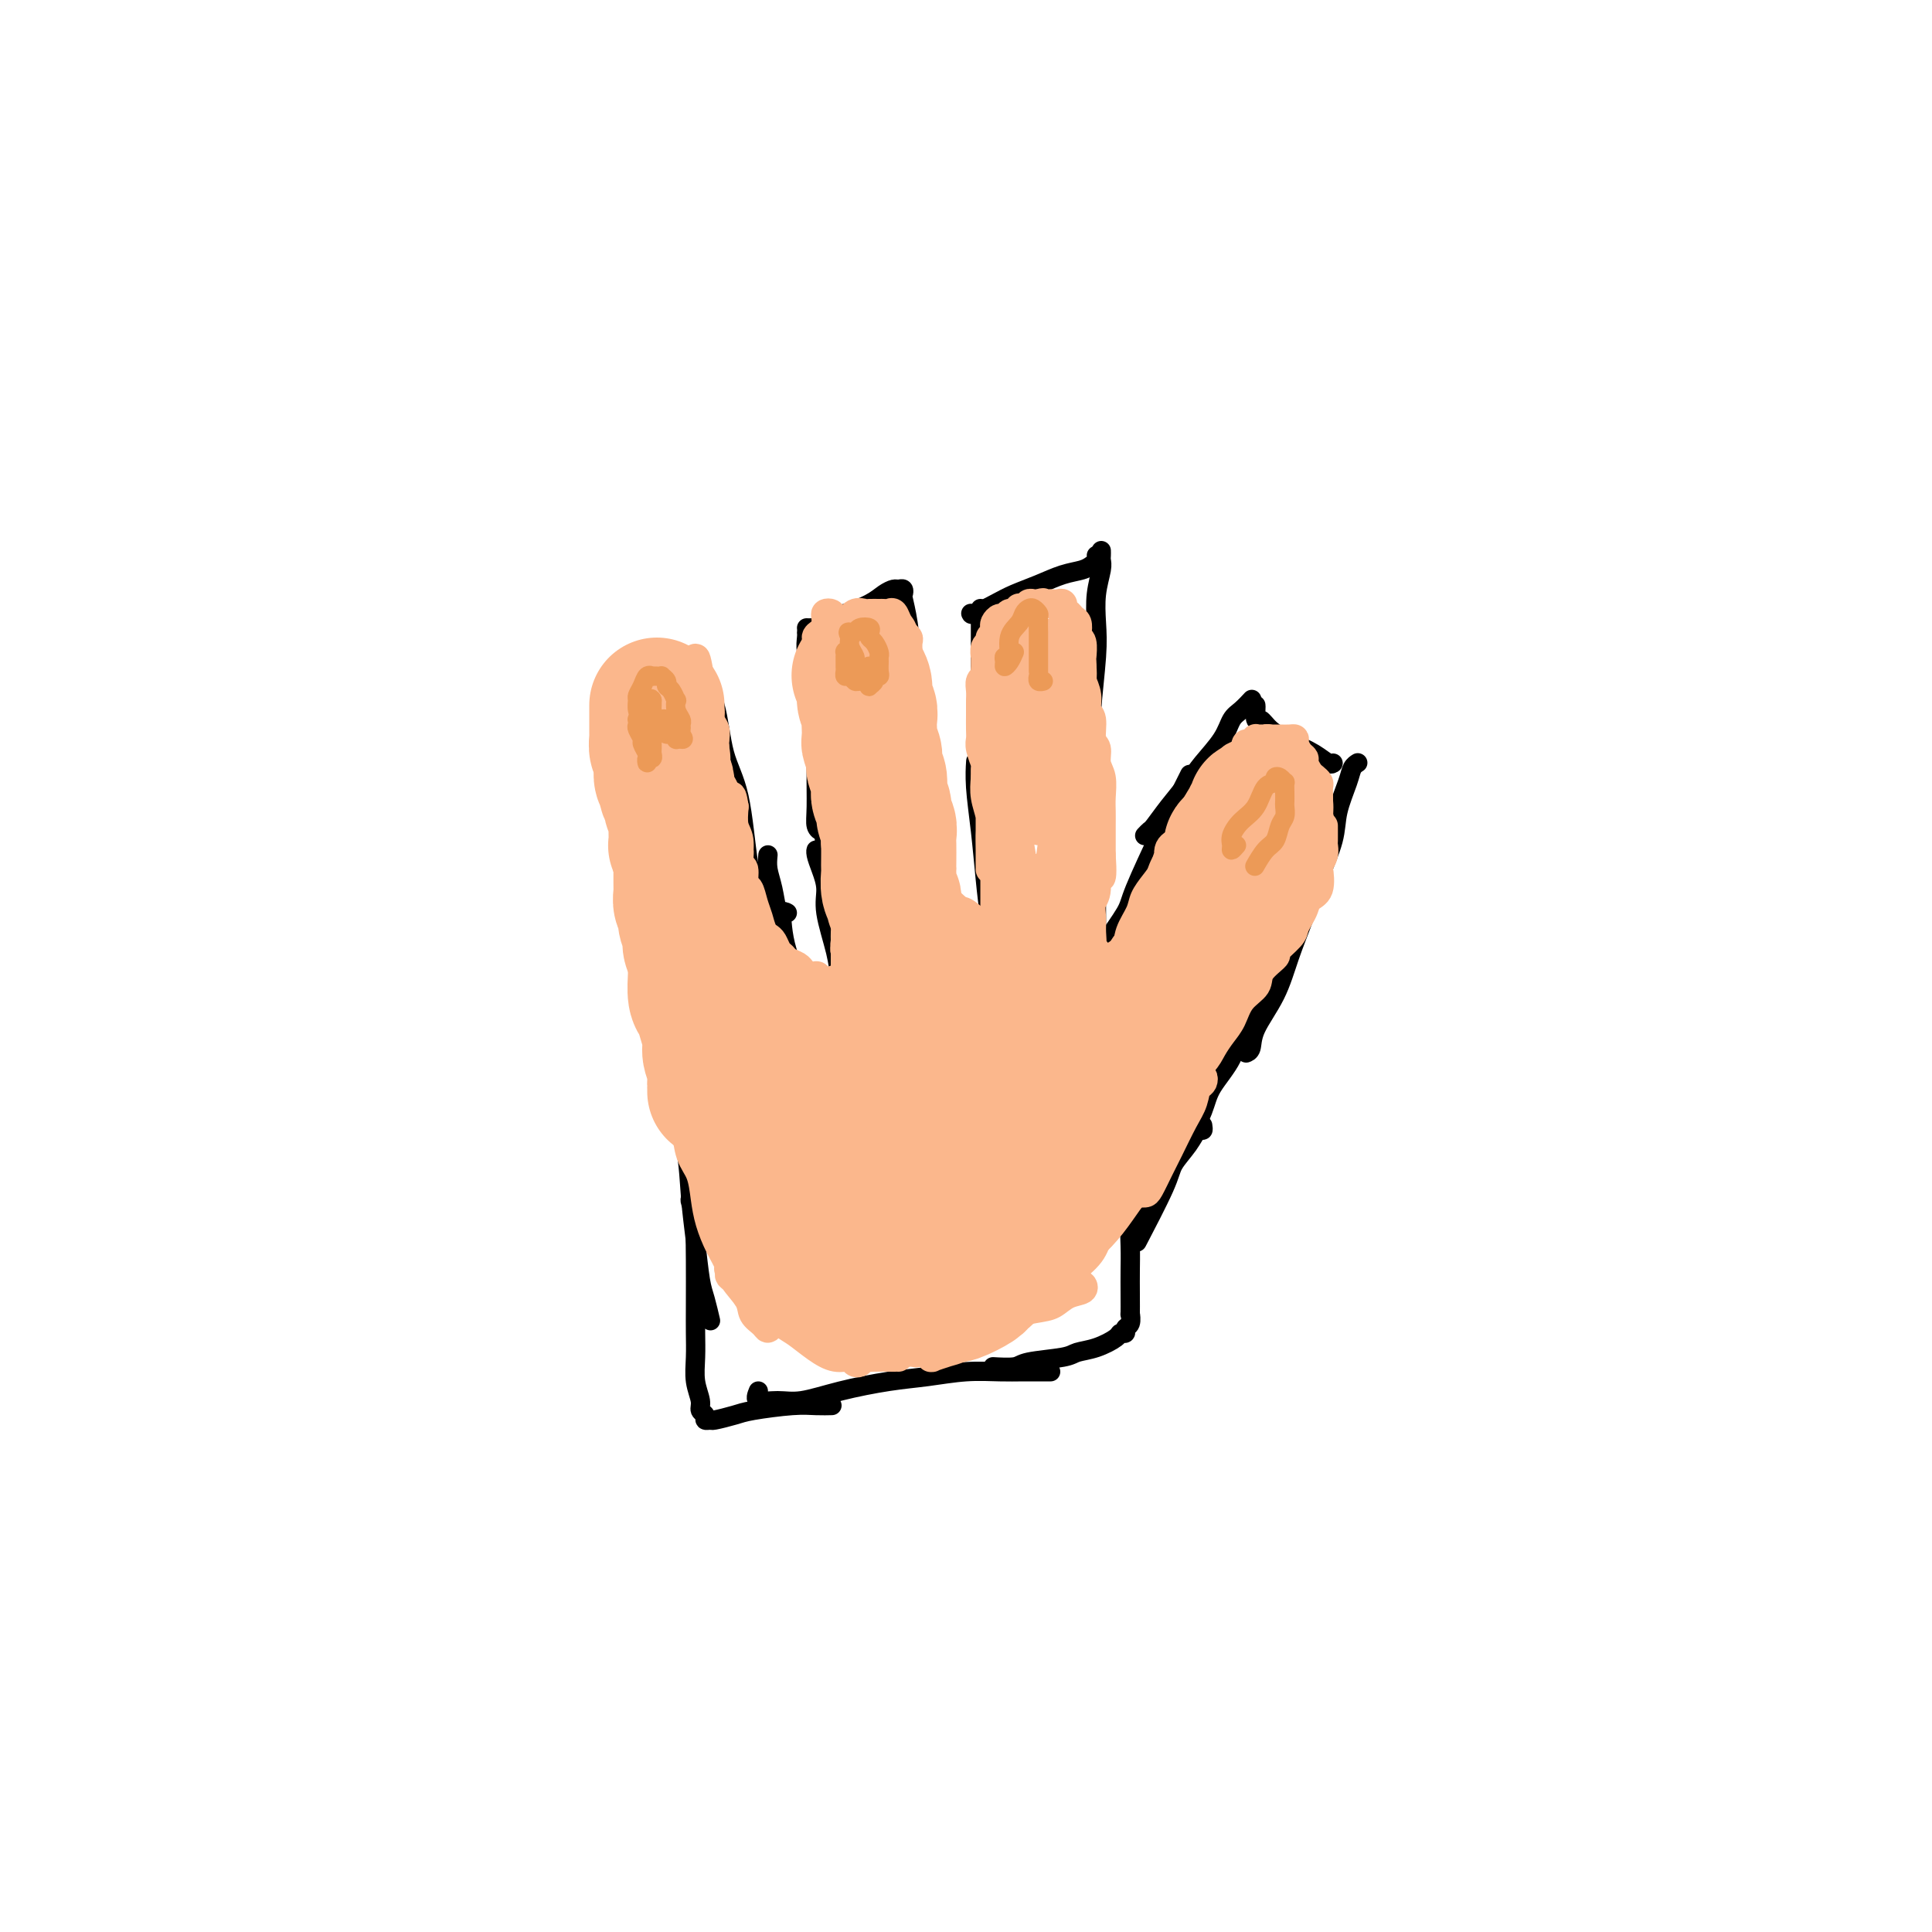 <svg viewBox='0 0 400 400' version='1.1' xmlns='http://www.w3.org/2000/svg' xmlns:xlink='http://www.w3.org/1999/xlink'><g fill='none' stroke='#000000' stroke-width='4' stroke-linecap='round' stroke-linejoin='round'><path d='M142,233c0.303,-0.172 0.606,-0.344 1,0c0.394,0.344 0.880,1.203 1,2c0.120,0.797 -0.126,1.531 0,2c0.126,0.469 0.623,0.672 1,1c0.377,0.328 0.635,0.780 1,1c0.365,0.220 0.836,0.208 1,0c0.164,-0.208 0.021,-0.611 0,-1c-0.021,-0.389 0.080,-0.764 0,-1c-0.080,-0.236 -0.341,-0.335 -1,-1c-0.659,-0.665 -1.717,-1.898 -2,-3c-0.283,-1.102 0.207,-2.075 0,-3c-0.207,-0.925 -1.113,-1.804 -2,-3c-0.887,-1.196 -1.755,-2.711 -2,-4c-0.245,-1.289 0.135,-2.352 0,-3c-0.135,-0.648 -0.784,-0.880 -1,-1c-0.216,-0.120 0.001,-0.129 0,0c-0.001,0.129 -0.222,0.397 0,1c0.222,0.603 0.885,1.540 1,3c0.115,1.460 -0.320,3.444 0,6c0.320,2.556 1.395,5.683 2,9c0.605,3.317 0.740,6.823 1,10c0.260,3.177 0.644,6.025 1,9c0.356,2.975 0.683,6.076 1,8c0.317,1.924 0.624,2.672 1,4c0.376,1.328 0.822,3.237 1,4c0.178,0.763 0.089,0.382 0,0'/><path d='M143,247c0.030,0.374 0.061,0.749 0,1c-0.061,0.251 -0.212,0.380 0,1c0.212,0.620 0.789,1.732 1,3c0.211,1.268 0.057,2.690 0,4c-0.057,1.310 -0.016,2.506 0,5c0.016,2.494 0.008,6.285 0,9c-0.008,2.715 -0.017,4.352 0,6c0.017,1.648 0.061,3.306 0,5c-0.061,1.694 -0.228,3.424 0,5c0.228,1.576 0.849,2.996 1,4c0.151,1.004 -0.170,1.590 0,2c0.170,0.410 0.829,0.643 1,1c0.171,0.357 -0.146,0.839 0,1c0.146,0.161 0.755,0.001 1,0c0.245,-0.001 0.127,0.157 1,0c0.873,-0.157 2.739,-0.631 4,-1c1.261,-0.369 1.918,-0.635 4,-1c2.082,-0.365 5.589,-0.830 8,-1c2.411,-0.170 3.726,-0.046 5,0c1.274,0.046 2.507,0.013 3,0c0.493,-0.013 0.247,-0.007 0,0'/><path d='M157,288c-0.348,0.858 -0.696,1.715 0,2c0.696,0.285 2.437,-0.003 4,0c1.563,0.003 2.947,0.298 5,0c2.053,-0.298 4.776,-1.190 8,-2c3.224,-0.810 6.951,-1.537 10,-2c3.049,-0.463 5.420,-0.660 8,-1c2.580,-0.340 5.368,-0.823 8,-1c2.632,-0.177 5.108,-0.047 7,0c1.892,0.047 3.202,0.013 5,0c1.798,-0.013 4.085,-0.004 5,0c0.915,0.004 0.457,0.002 0,0'/><path d='M234,204c0.461,-0.083 0.922,-0.167 1,1c0.078,1.167 -0.228,3.584 0,6c0.228,2.416 0.989,4.829 1,8c0.011,3.171 -0.729,7.098 -1,11c-0.271,3.902 -0.073,7.779 0,11c0.073,3.221 0.019,5.788 0,8c-0.019,2.212 -0.005,4.071 0,5c0.005,0.929 0.001,0.930 0,1c-0.001,0.070 -0.000,0.211 0,0c0.000,-0.211 0.000,-0.775 0,-1c-0.000,-0.225 -0.000,-0.113 0,0'/><path d='M235,230c-0.002,-0.456 -0.004,-0.912 0,-1c0.004,-0.088 0.015,0.191 0,1c-0.015,0.809 -0.057,2.147 0,4c0.057,1.853 0.211,4.220 0,7c-0.211,2.780 -0.789,5.972 -1,9c-0.211,3.028 -0.057,5.892 0,8c0.057,2.108 0.016,3.461 0,5c-0.016,1.539 -0.008,3.262 0,5c0.008,1.738 0.017,3.489 0,4c-0.017,0.511 -0.061,-0.217 0,0c0.061,0.217 0.226,1.381 0,2c-0.226,0.619 -0.842,0.695 -1,1c-0.158,0.305 0.144,0.841 0,1c-0.144,0.159 -0.733,-0.060 -1,0c-0.267,0.060 -0.211,0.397 -1,1c-0.789,0.603 -2.421,1.472 -4,2c-1.579,0.528 -3.104,0.716 -4,1c-0.896,0.284 -1.165,0.665 -3,1c-1.835,0.335 -5.238,0.626 -7,1c-1.762,0.374 -1.885,0.832 -3,1c-1.115,0.168 -3.223,0.045 -4,0c-0.777,-0.045 -0.222,-0.013 0,0c0.222,0.013 0.111,0.006 0,0'/><path d='M142,217c-0.718,0.329 -1.436,0.658 -2,1c-0.564,0.342 -0.974,0.697 -1,1c-0.026,0.303 0.332,0.556 1,0c0.668,-0.556 1.647,-1.920 3,-3c1.353,-1.080 3.082,-1.877 6,-3c2.918,-1.123 7.025,-2.573 11,-4c3.975,-1.427 7.817,-2.831 11,-4c3.183,-1.169 5.707,-2.104 9,-3c3.293,-0.896 7.353,-1.755 10,-2c2.647,-0.245 3.879,0.123 5,0c1.121,-0.123 2.132,-0.737 3,-1c0.868,-0.263 1.595,-0.175 2,0c0.405,0.175 0.490,0.439 0,1c-0.490,0.561 -1.555,1.420 -3,2c-1.445,0.580 -3.270,0.880 -4,1c-0.730,0.120 -0.365,0.060 0,0'/><path d='M162,211c-0.369,-0.042 -0.739,-0.084 -1,0c-0.261,0.084 -0.414,0.293 1,0c1.414,-0.293 4.395,-1.089 7,-2c2.605,-0.911 4.834,-1.936 8,-3c3.166,-1.064 7.268,-2.166 11,-3c3.732,-0.834 7.094,-1.400 11,-2c3.906,-0.600 8.356,-1.232 12,-2c3.644,-0.768 6.483,-1.670 9,-2c2.517,-0.330 4.713,-0.088 7,0c2.287,0.088 4.665,0.024 6,0c1.335,-0.024 1.629,-0.006 2,0c0.371,0.006 0.820,0.002 1,0c0.180,-0.002 0.090,-0.001 0,0'/><path d='M143,211c0.114,-0.189 0.227,-0.377 0,0c-0.227,0.377 -0.796,1.320 -1,2c-0.204,0.680 -0.043,1.096 0,1c0.043,-0.096 -0.031,-0.706 0,-1c0.031,-0.294 0.167,-0.274 0,-1c-0.167,-0.726 -0.637,-2.198 -1,-4c-0.363,-1.802 -0.619,-3.934 -1,-6c-0.381,-2.066 -0.887,-4.068 -1,-6c-0.113,-1.932 0.169,-3.796 0,-5c-0.169,-1.204 -0.787,-1.747 -1,-2c-0.213,-0.253 -0.020,-0.214 0,0c0.020,0.214 -0.135,0.604 0,1c0.135,0.396 0.558,0.798 1,2c0.442,1.202 0.903,3.203 1,5c0.097,1.797 -0.170,3.392 0,5c0.170,1.608 0.776,3.231 1,4c0.224,0.769 0.067,0.683 0,1c-0.067,0.317 -0.044,1.037 0,1c0.044,-0.037 0.109,-0.831 0,-2c-0.109,-1.169 -0.393,-2.714 -1,-5c-0.607,-2.286 -1.536,-5.312 -2,-9c-0.464,-3.688 -0.464,-8.038 -1,-12c-0.536,-3.962 -1.608,-7.538 -2,-11c-0.392,-3.462 -0.105,-6.812 0,-9c0.105,-2.188 0.028,-3.213 0,-5c-0.028,-1.787 -0.008,-4.335 0,-6c0.008,-1.665 0.002,-2.448 0,-3c-0.002,-0.552 -0.001,-0.872 0,-1c0.001,-0.128 0.000,-0.064 0,0'/><path d='M132,149c0.212,-0.048 0.424,-0.096 1,-1c0.576,-0.904 1.518,-2.663 2,-4c0.482,-1.337 0.506,-2.253 1,-3c0.494,-0.747 1.458,-1.324 2,-2c0.542,-0.676 0.660,-1.451 1,-2c0.340,-0.549 0.901,-0.873 1,-1c0.099,-0.127 -0.265,-0.058 0,0c0.265,0.058 1.158,0.107 2,0c0.842,-0.107 1.633,-0.368 2,0c0.367,0.368 0.311,1.365 1,3c0.689,1.635 2.125,3.906 3,7c0.875,3.094 1.190,7.010 2,10c0.810,2.990 2.116,5.054 3,9c0.884,3.946 1.347,9.776 2,14c0.653,4.224 1.494,6.844 2,9c0.506,2.156 0.675,3.850 1,5c0.325,1.150 0.807,1.757 1,2c0.193,0.243 0.096,0.121 0,0'/><path d='M159,177c-0.091,0.945 -0.182,1.891 0,3c0.182,1.109 0.637,2.382 1,4c0.363,1.618 0.633,3.583 1,5c0.367,1.417 0.830,2.287 1,4c0.170,1.713 0.046,4.269 0,6c-0.046,1.731 -0.013,2.637 0,3c0.013,0.363 0.007,0.181 0,0'/><path d='M177,205c0.081,0.436 0.162,0.873 0,1c-0.162,0.127 -0.567,-0.055 -1,0c-0.433,0.055 -0.894,0.346 -1,0c-0.106,-0.346 0.144,-1.330 0,-2c-0.144,-0.670 -0.682,-1.025 -1,-2c-0.318,-0.975 -0.415,-2.569 -1,-5c-0.585,-2.431 -1.659,-5.700 -2,-8c-0.341,-2.300 0.052,-3.632 0,-5c-0.052,-1.368 -0.550,-2.773 -1,-4c-0.450,-1.227 -0.853,-2.277 -1,-3c-0.147,-0.723 -0.040,-1.118 0,-1c0.040,0.118 0.011,0.748 0,1c-0.011,0.252 -0.006,0.126 0,0'/><path d='M172,189c0.421,0.169 0.842,0.338 1,1c0.158,0.662 0.053,1.815 0,2c-0.053,0.185 -0.055,-0.600 0,-1c0.055,-0.400 0.168,-0.417 0,-1c-0.168,-0.583 -0.619,-1.732 -1,-4c-0.381,-2.268 -0.694,-5.655 -1,-9c-0.306,-3.345 -0.604,-6.648 -1,-10c-0.396,-3.352 -0.891,-6.755 -1,-9c-0.109,-2.245 0.167,-3.334 0,-5c-0.167,-1.666 -0.776,-3.910 -1,-5c-0.224,-1.090 -0.064,-1.026 0,-1c0.064,0.026 0.032,0.013 0,0'/><path d='M170,171c0.114,0.466 0.228,0.931 0,1c-0.228,0.069 -0.797,-0.259 -1,-1c-0.203,-0.741 -0.039,-1.895 0,-4c0.039,-2.105 -0.046,-5.161 0,-8c0.046,-2.839 0.223,-5.461 0,-8c-0.223,-2.539 -0.844,-4.996 -1,-7c-0.156,-2.004 0.154,-3.556 0,-5c-0.154,-1.444 -0.773,-2.779 -1,-4c-0.227,-1.221 -0.061,-2.329 0,-3c0.061,-0.671 0.017,-0.906 0,-1c-0.017,-0.094 -0.009,-0.047 0,0'/><path d='M167,130c0.327,0.015 0.655,0.030 1,0c0.345,-0.030 0.708,-0.105 1,0c0.292,0.105 0.515,0.389 1,0c0.485,-0.389 1.233,-1.453 2,-2c0.767,-0.547 1.553,-0.577 3,-1c1.447,-0.423 3.554,-1.239 5,-2c1.446,-0.761 2.230,-1.468 3,-2c0.770,-0.532 1.526,-0.888 2,-1c0.474,-0.112 0.666,0.021 1,0c0.334,-0.021 0.810,-0.194 1,0c0.190,0.194 0.092,0.757 0,1c-0.092,0.243 -0.179,0.166 0,1c0.179,0.834 0.625,2.578 1,5c0.375,2.422 0.679,5.521 1,9c0.321,3.479 0.659,7.338 1,11c0.341,3.662 0.683,7.129 1,11c0.317,3.871 0.607,8.148 1,11c0.393,2.852 0.889,4.280 1,6c0.111,1.720 -0.162,3.732 0,5c0.162,1.268 0.761,1.791 1,2c0.239,0.209 0.120,0.105 0,0'/><path d='M193,167c0.025,0.093 0.049,0.186 0,0c-0.049,-0.186 -0.172,-0.651 0,0c0.172,0.651 0.638,2.417 1,4c0.362,1.583 0.619,2.981 1,5c0.381,2.019 0.887,4.657 1,7c0.113,2.343 -0.166,4.391 0,6c0.166,1.609 0.775,2.779 1,4c0.225,1.221 0.064,2.492 0,3c-0.064,0.508 -0.032,0.254 0,0'/><path d='M206,197c-0.024,0.123 -0.048,0.245 0,0c0.048,-0.245 0.167,-0.858 0,-2c-0.167,-1.142 -0.619,-2.815 -1,-5c-0.381,-2.185 -0.690,-4.884 -1,-8c-0.310,-3.116 -0.619,-6.650 -1,-10c-0.381,-3.350 -0.833,-6.517 -1,-9c-0.167,-2.483 -0.048,-4.281 0,-5c0.048,-0.719 0.024,-0.360 0,0'/><path d='M203,166c0.536,0.867 1.072,1.734 1,1c-0.072,-0.734 -0.751,-3.069 -1,-5c-0.249,-1.931 -0.067,-3.458 0,-6c0.067,-2.542 0.018,-6.099 0,-9c-0.018,-2.901 -0.005,-5.145 0,-7c0.005,-1.855 0.001,-3.320 0,-5c-0.001,-1.680 -0.000,-3.574 0,-5c0.000,-1.426 0.000,-2.384 0,-3c-0.000,-0.616 -0.000,-0.890 0,-1c0.000,-0.110 0.000,-0.055 0,0'/><path d='M201,127c0.059,0.178 0.118,0.356 1,0c0.882,-0.356 2.586,-1.247 4,-2c1.414,-0.753 2.539,-1.368 4,-2c1.461,-0.632 3.257,-1.283 5,-2c1.743,-0.717 3.434,-1.502 5,-2c1.566,-0.498 3.008,-0.708 4,-1c0.992,-0.292 1.534,-0.666 2,-1c0.466,-0.334 0.856,-0.628 1,-1c0.144,-0.372 0.041,-0.820 0,-1c-0.041,-0.180 -0.021,-0.090 0,0'/><path d='M228,114c0.008,0.340 0.016,0.680 0,1c-0.016,0.320 -0.056,0.620 0,1c0.056,0.380 0.207,0.838 0,2c-0.207,1.162 -0.773,3.026 -1,5c-0.227,1.974 -0.114,4.058 0,6c0.114,1.942 0.228,3.742 0,7c-0.228,3.258 -0.797,7.974 -1,11c-0.203,3.026 -0.040,4.362 0,7c0.040,2.638 -0.042,6.577 0,10c0.042,3.423 0.207,6.329 0,9c-0.207,2.671 -0.788,5.108 -1,7c-0.212,1.892 -0.057,3.240 0,4c0.057,0.760 0.016,0.931 0,1c-0.016,0.069 -0.008,0.034 0,0'/><path d='M224,163c0.455,-0.140 0.910,-0.280 1,0c0.090,0.280 -0.186,0.980 0,1c0.186,0.020 0.835,-0.640 1,0c0.165,0.640 -0.152,2.581 0,4c0.152,1.419 0.773,2.317 1,4c0.227,1.683 0.061,4.150 0,7c-0.061,2.850 -0.016,6.084 0,9c0.016,2.916 0.004,5.514 0,8c-0.004,2.486 -0.001,4.862 0,6c0.001,1.138 0.000,1.040 0,1c-0.000,-0.040 -0.000,-0.020 0,0'/><path d='M229,195c-0.423,0.314 -0.845,0.628 -1,1c-0.155,0.372 -0.042,0.802 0,1c0.042,0.198 0.014,0.163 0,0c-0.014,-0.163 -0.013,-0.456 1,-2c1.013,-1.544 3.039,-4.341 4,-6c0.961,-1.659 0.857,-2.179 2,-5c1.143,-2.821 3.533,-7.942 5,-11c1.467,-3.058 2.010,-4.054 3,-6c0.990,-1.946 2.426,-4.842 3,-6c0.574,-1.158 0.287,-0.579 0,0'/><path d='M237,173c0.372,-0.396 0.745,-0.793 1,-1c0.255,-0.207 0.393,-0.225 1,-1c0.607,-0.775 1.681,-2.309 3,-4c1.319,-1.691 2.881,-3.541 4,-5c1.119,-1.459 1.796,-2.528 3,-4c1.204,-1.472 2.936,-3.347 4,-5c1.064,-1.653 1.460,-3.082 2,-4c0.540,-0.918 1.222,-1.324 2,-2c0.778,-0.676 1.651,-1.622 2,-2c0.349,-0.378 0.175,-0.189 0,0'/><path d='M260,146c0.020,0.184 0.040,0.368 0,1c-0.040,0.632 -0.140,1.713 0,2c0.140,0.287 0.519,-0.219 1,0c0.481,0.219 1.064,1.162 2,2c0.936,0.838 2.226,1.569 3,2c0.774,0.431 1.030,0.560 2,1c0.970,0.440 2.652,1.190 4,2c1.348,0.810 2.363,1.680 3,2c0.637,0.320 0.896,0.092 1,0c0.104,-0.092 0.052,-0.046 0,0'/><path d='M281,158c0.098,-0.062 0.197,-0.123 0,0c-0.197,0.123 -0.689,0.431 -1,1c-0.311,0.569 -0.442,1.398 -1,3c-0.558,1.602 -1.542,3.976 -2,6c-0.458,2.024 -0.389,3.697 -1,6c-0.611,2.303 -1.901,5.235 -3,8c-1.099,2.765 -2.006,5.364 -3,8c-0.994,2.636 -2.074,5.309 -3,8c-0.926,2.691 -1.698,5.401 -3,8c-1.302,2.599 -3.132,5.088 -4,7c-0.868,1.912 -0.772,3.245 -1,4c-0.228,0.755 -0.779,0.930 -1,1c-0.221,0.070 -0.110,0.035 0,0'/><path d='M262,202c0.105,0.257 0.210,0.513 0,1c-0.210,0.487 -0.735,1.203 -1,2c-0.265,0.797 -0.268,1.673 -1,3c-0.732,1.327 -2.192,3.105 -3,5c-0.808,1.895 -0.965,3.907 -2,6c-1.035,2.093 -2.950,4.268 -4,6c-1.050,1.732 -1.237,3.021 -2,5c-0.763,1.979 -2.103,4.650 -3,6c-0.897,1.350 -1.351,1.381 -2,2c-0.649,0.619 -1.494,1.826 -2,3c-0.506,1.174 -0.675,2.316 -1,3c-0.325,0.684 -0.807,0.910 -1,1c-0.193,0.090 -0.096,0.045 0,0'/><path d='M249,233c0.075,0.486 0.151,0.973 0,1c-0.151,0.027 -0.528,-0.404 -1,0c-0.472,0.404 -1.038,1.644 -2,3c-0.962,1.356 -2.320,2.827 -3,4c-0.680,1.173 -0.683,2.046 -2,5c-1.317,2.954 -3.948,7.987 -5,10c-1.052,2.013 -0.526,1.007 0,0'/><path d='M140,199c0.000,0.384 0.000,0.769 0,1c0.000,0.231 0.000,0.309 0,1c0.000,0.691 -0.000,1.994 0,3c0.000,1.006 0.000,1.716 0,2c0.000,0.284 0.000,0.142 0,0'/><path d='M163,189c-0.406,-0.226 -0.813,-0.452 -1,0c-0.187,0.452 -0.155,1.582 0,3c0.155,1.418 0.433,3.122 1,5c0.567,1.878 1.422,3.929 2,6c0.578,2.071 0.879,4.163 1,5c0.121,0.837 0.060,0.418 0,0'/></g>
<g fill='none' stroke='#FBB78C' stroke-width='6' stroke-linecap='round' stroke-linejoin='round'><path d='M142,141c-0.033,-0.421 -0.065,-0.842 0,-1c0.065,-0.158 0.228,-0.053 0,0c-0.228,0.053 -0.846,0.056 -1,0c-0.154,-0.056 0.156,-0.170 0,0c-0.156,0.170 -0.778,0.623 -1,1c-0.222,0.377 -0.046,0.678 0,1c0.046,0.322 -0.039,0.666 0,1c0.039,0.334 0.203,0.657 0,1c-0.203,0.343 -0.771,0.707 -1,1c-0.229,0.293 -0.118,0.516 0,1c0.118,0.484 0.241,1.228 0,2c-0.241,0.772 -0.848,1.572 -1,2c-0.152,0.428 0.152,0.485 0,1c-0.152,0.515 -0.759,1.489 -1,2c-0.241,0.511 -0.117,0.559 0,1c0.117,0.441 0.227,1.276 0,2c-0.227,0.724 -0.793,1.337 -1,2c-0.207,0.663 -0.057,1.375 0,2c0.057,0.625 0.019,1.164 0,2c-0.019,0.836 -0.020,1.970 0,3c0.020,1.030 0.062,1.956 0,3c-0.062,1.044 -0.226,2.205 0,3c0.226,0.795 0.844,1.223 1,2c0.156,0.777 -0.150,1.901 0,3c0.150,1.099 0.757,2.171 1,3c0.243,0.829 0.121,1.414 0,2'/><path d='M138,181c0.475,3.849 0.664,2.971 1,3c0.336,0.029 0.821,0.966 1,2c0.179,1.034 0.052,2.165 0,3c-0.052,0.835 -0.029,1.374 0,2c0.029,0.626 0.064,1.337 0,2c-0.064,0.663 -0.227,1.277 0,2c0.227,0.723 0.844,1.556 1,2c0.156,0.444 -0.151,0.500 0,1c0.151,0.500 0.759,1.443 1,2c0.241,0.557 0.116,0.727 0,1c-0.116,0.273 -0.224,0.651 0,1c0.224,0.349 0.778,0.671 1,1c0.222,0.329 0.112,0.666 0,1c-0.112,0.334 -0.226,0.667 0,1c0.226,0.333 0.793,0.667 1,1c0.207,0.333 0.056,0.664 0,1c-0.056,0.336 -0.015,0.676 0,1c0.015,0.324 0.004,0.630 0,1c-0.004,0.370 -0.000,0.803 0,1c0.000,0.197 -0.003,0.159 0,0c0.003,-0.159 0.012,-0.439 0,-1c-0.012,-0.561 -0.045,-1.402 0,-2c0.045,-0.598 0.167,-0.953 0,-2c-0.167,-1.047 -0.622,-2.786 -1,-4c-0.378,-1.214 -0.679,-1.904 -1,-3c-0.321,-1.096 -0.663,-2.599 -1,-4c-0.337,-1.401 -0.668,-2.701 -1,-4'/><path d='M140,190c-0.620,-3.496 -0.170,-2.734 0,-3c0.170,-0.266 0.059,-1.558 0,-3c-0.059,-1.442 -0.067,-3.033 0,-4c0.067,-0.967 0.210,-1.309 0,-2c-0.210,-0.691 -0.774,-1.732 -1,-3c-0.226,-1.268 -0.113,-2.764 0,-4c0.113,-1.236 0.226,-2.213 0,-3c-0.226,-0.787 -0.793,-1.384 -1,-2c-0.207,-0.616 -0.055,-1.249 0,-2c0.055,-0.751 0.014,-1.618 0,-2c-0.014,-0.382 0.000,-0.277 0,-1c-0.000,-0.723 -0.014,-2.274 0,-3c0.014,-0.726 0.056,-0.627 0,-1c-0.056,-0.373 -0.211,-1.218 0,-2c0.211,-0.782 0.789,-1.500 1,-2c0.211,-0.500 0.057,-0.782 0,-1c-0.057,-0.218 -0.015,-0.373 0,-1c0.015,-0.627 0.004,-1.727 0,-2c-0.004,-0.273 -0.002,0.280 0,0c0.002,-0.280 0.004,-1.395 0,-2c-0.004,-0.605 -0.015,-0.701 0,-1c0.015,-0.299 0.057,-0.801 0,-1c-0.057,-0.199 -0.211,-0.096 0,0c0.211,0.096 0.789,0.184 1,0c0.211,-0.184 0.057,-0.640 0,-1c-0.057,-0.360 -0.015,-0.622 0,-1c0.015,-0.378 0.004,-0.871 0,-1c-0.004,-0.129 -0.001,0.106 0,0c0.001,-0.106 0.001,-0.553 0,-1'/><path d='M140,141c0.244,-7.519 0.854,-1.818 1,0c0.146,1.818 -0.172,-0.249 0,-1c0.172,-0.751 0.834,-0.188 1,0c0.166,0.188 -0.166,0.002 0,0c0.166,-0.002 0.828,0.182 1,0c0.172,-0.182 -0.146,-0.729 0,-1c0.146,-0.271 0.756,-0.267 1,0c0.244,0.267 0.122,0.795 0,1c-0.122,0.205 -0.244,0.085 0,0c0.244,-0.085 0.854,-0.136 1,0c0.146,0.136 -0.172,0.459 0,1c0.172,0.541 0.835,1.300 1,2c0.165,0.700 -0.166,1.343 0,2c0.166,0.657 0.829,1.330 1,2c0.171,0.670 -0.150,1.338 0,2c0.150,0.662 0.771,1.318 1,2c0.229,0.682 0.065,1.389 0,2c-0.065,0.611 -0.032,1.127 0,2c0.032,0.873 0.064,2.105 0,3c-0.064,0.895 -0.225,1.455 0,2c0.225,0.545 0.835,1.076 1,2c0.165,0.924 -0.114,2.243 0,3c0.114,0.757 0.622,0.954 1,2c0.378,1.046 0.627,2.940 1,4c0.373,1.060 0.870,1.285 1,2c0.130,0.715 -0.106,1.918 0,3c0.106,1.082 0.553,2.041 1,3'/><path d='M153,179c1.100,5.865 0.351,2.526 0,2c-0.351,-0.526 -0.304,1.760 0,3c0.304,1.240 0.865,1.435 1,2c0.135,0.565 -0.156,1.499 0,2c0.156,0.501 0.760,0.567 1,1c0.240,0.433 0.116,1.233 0,2c-0.116,0.767 -0.223,1.501 0,2c0.223,0.499 0.778,0.764 1,1c0.222,0.236 0.112,0.445 0,1c-0.112,0.555 -0.226,1.458 0,2c0.226,0.542 0.793,0.724 1,1c0.207,0.276 0.055,0.648 0,1c-0.055,0.352 -0.014,0.686 0,1c0.014,0.314 0.001,0.609 0,1c-0.001,0.391 0.011,0.878 0,1c-0.011,0.122 -0.044,-0.121 0,0c0.044,0.121 0.167,0.607 0,1c-0.167,0.393 -0.622,0.693 -1,1c-0.378,0.307 -0.679,0.621 -1,1c-0.321,0.379 -0.663,0.824 -1,1c-0.337,0.176 -0.668,0.085 -1,0c-0.332,-0.085 -0.666,-0.163 -1,0c-0.334,0.163 -0.667,0.565 -1,1c-0.333,0.435 -0.667,0.901 -1,1c-0.333,0.099 -0.667,-0.170 -1,0c-0.333,0.170 -0.667,0.777 -1,1c-0.333,0.223 -0.667,0.060 -1,0c-0.333,-0.060 -0.667,-0.017 -1,0c-0.333,0.017 -0.667,0.009 -1,0'/><path d='M145,209c-1.792,0.770 -0.273,-0.304 0,-1c0.273,-0.696 -0.700,-1.015 -1,-2c-0.300,-0.985 0.074,-2.635 0,-4c-0.074,-1.365 -0.594,-2.444 -1,-4c-0.406,-1.556 -0.697,-3.589 -1,-6c-0.303,-2.411 -0.617,-5.200 -1,-8c-0.383,-2.800 -0.835,-5.610 -1,-8c-0.165,-2.390 -0.044,-4.360 0,-6c0.044,-1.640 0.012,-2.951 0,-5c-0.012,-2.049 -0.004,-4.836 0,-7c0.004,-2.164 0.004,-3.704 0,-5c-0.004,-1.296 -0.012,-2.347 0,-3c0.012,-0.653 0.045,-0.906 0,-1c-0.045,-0.094 -0.167,-0.028 0,0c0.167,0.028 0.625,0.017 1,1c0.375,0.983 0.668,2.960 1,5c0.332,2.040 0.704,4.142 1,7c0.296,2.858 0.517,6.471 1,10c0.483,3.529 1.229,6.975 2,10c0.771,3.025 1.565,5.630 2,8c0.435,2.370 0.509,4.506 1,6c0.491,1.494 1.399,2.348 2,3c0.601,0.652 0.894,1.102 1,1c0.106,-0.102 0.025,-0.757 0,-1c-0.025,-0.243 0.004,-0.073 0,-1c-0.004,-0.927 -0.043,-2.949 0,-5c0.043,-2.051 0.166,-4.130 0,-7c-0.166,-2.870 -0.622,-6.532 -1,-10c-0.378,-3.468 -0.679,-6.741 -1,-9c-0.321,-2.259 -0.663,-3.502 -1,-5c-0.337,-1.498 -0.668,-3.249 -1,-5'/><path d='M148,157c-0.420,-7.237 0.031,-4.331 0,-4c-0.031,0.331 -0.544,-1.914 -1,-3c-0.456,-1.086 -0.855,-1.012 -1,-1c-0.145,0.012 -0.036,-0.038 0,0c0.036,0.038 -0.001,0.163 0,1c0.001,0.837 0.041,2.386 0,4c-0.041,1.614 -0.162,3.295 0,6c0.162,2.705 0.606,6.436 1,10c0.394,3.564 0.736,6.961 1,10c0.264,3.039 0.449,5.719 1,8c0.551,2.281 1.468,4.161 2,6c0.532,1.839 0.678,3.635 1,5c0.322,1.365 0.818,2.299 1,3c0.182,0.701 0.050,1.168 0,1c-0.050,-0.168 -0.017,-0.971 0,-1c0.017,-0.029 0.017,0.716 0,0c-0.017,-0.716 -0.051,-2.894 0,-5c0.051,-2.106 0.186,-4.141 0,-7c-0.186,-2.859 -0.694,-6.542 -1,-9c-0.306,-2.458 -0.412,-3.690 -1,-6c-0.588,-2.310 -1.659,-5.697 -2,-8c-0.341,-2.303 0.049,-3.523 0,-5c-0.049,-1.477 -0.535,-3.212 -1,-5c-0.465,-1.788 -0.908,-3.631 -1,-5c-0.092,-1.369 0.168,-2.265 0,-3c-0.168,-0.735 -0.763,-1.310 -1,-2c-0.237,-0.690 -0.116,-1.494 0,-2c0.116,-0.506 0.227,-0.713 0,-1c-0.227,-0.287 -0.792,-0.654 -1,-1c-0.208,-0.346 -0.059,-0.670 0,-1c0.059,-0.330 0.030,-0.665 0,-1'/><path d='M145,141c-1.465,-9.376 -1.128,-2.316 -1,0c0.128,2.316 0.045,-0.111 0,-1c-0.045,-0.889 -0.053,-0.238 0,0c0.053,0.238 0.168,0.064 0,0c-0.168,-0.064 -0.620,-0.017 -1,0c-0.380,0.017 -0.689,0.005 -1,0c-0.311,-0.005 -0.623,-0.002 -1,0c-0.377,0.002 -0.818,0.005 -1,0c-0.182,-0.005 -0.105,-0.016 0,0c0.105,0.016 0.240,0.061 0,0c-0.240,-0.061 -0.853,-0.228 -1,0c-0.147,0.228 0.172,0.850 0,1c-0.172,0.150 -0.835,-0.171 -1,0c-0.165,0.171 0.167,0.833 0,1c-0.167,0.167 -0.833,-0.161 -1,0c-0.167,0.161 0.166,0.813 0,1c-0.166,0.187 -0.829,-0.090 -1,0c-0.171,0.090 0.150,0.548 0,1c-0.150,0.452 -0.772,0.899 -1,1c-0.228,0.101 -0.061,-0.146 0,0c0.061,0.146 0.016,0.683 0,1c-0.016,0.317 -0.004,0.415 0,1c0.004,0.585 0.001,1.658 0,2c-0.001,0.342 -0.000,-0.045 0,0c0.000,0.045 0.000,0.523 0,1'/><path d='M135,150c-0.619,1.649 -0.166,0.773 0,1c0.166,0.227 0.044,1.557 0,2c-0.044,0.443 -0.012,-0.002 0,0c0.012,0.002 0.003,0.451 0,1c-0.003,0.549 -0.001,1.197 0,2c0.001,0.803 0.001,1.761 0,2c-0.001,0.239 -0.001,-0.242 0,0c0.001,0.242 0.004,1.205 0,2c-0.004,0.795 -0.016,1.420 0,2c0.016,0.580 0.061,1.114 0,2c-0.061,0.886 -0.227,2.123 0,3c0.227,0.877 0.848,1.394 1,2c0.152,0.606 -0.166,1.302 0,2c0.166,0.698 0.814,1.398 1,2c0.186,0.602 -0.090,1.106 0,2c0.090,0.894 0.546,2.179 1,3c0.454,0.821 0.905,1.179 1,2c0.095,0.821 -0.168,2.107 0,3c0.168,0.893 0.767,1.394 1,2c0.233,0.606 0.100,1.317 0,2c-0.100,0.683 -0.168,1.339 0,2c0.168,0.661 0.571,1.328 1,2c0.429,0.672 0.885,1.348 1,2c0.115,0.652 -0.110,1.279 0,2c0.110,0.721 0.555,1.536 1,2c0.445,0.464 0.889,0.577 1,1c0.111,0.423 -0.111,1.158 0,2c0.111,0.842 0.556,1.793 1,2c0.444,0.207 0.889,-0.329 1,0c0.111,0.329 -0.111,1.523 0,2c0.111,0.477 0.556,0.239 1,0'/><path d='M147,204c2.083,5.786 1.290,1.752 1,0c-0.290,-1.752 -0.077,-1.222 0,-1c0.077,0.222 0.018,0.135 0,-1c-0.018,-1.135 0.007,-3.317 0,-5c-0.007,-1.683 -0.044,-2.868 0,-4c0.044,-1.132 0.170,-2.211 0,-4c-0.170,-1.789 -0.634,-4.288 -1,-6c-0.366,-1.712 -0.633,-2.638 -1,-4c-0.367,-1.362 -0.834,-3.162 -1,-4c-0.166,-0.838 -0.032,-0.714 0,-1c0.032,-0.286 -0.037,-0.980 0,-1c0.037,-0.020 0.181,0.635 0,1c-0.181,0.365 -0.688,0.440 -1,1c-0.312,0.560 -0.430,1.603 0,3c0.430,1.397 1.409,3.147 2,5c0.591,1.853 0.793,3.810 1,5c0.207,1.190 0.419,1.615 1,3c0.581,1.385 1.532,3.731 2,5c0.468,1.269 0.455,1.463 1,2c0.545,0.537 1.649,1.418 2,2c0.351,0.582 -0.050,0.866 0,1c0.050,0.134 0.550,0.120 1,0c0.450,-0.120 0.850,-0.345 1,-1c0.150,-0.655 0.050,-1.741 0,-3c-0.050,-1.259 -0.051,-2.690 0,-4c0.051,-1.310 0.154,-2.499 0,-4c-0.154,-1.501 -0.563,-3.314 -1,-5c-0.437,-1.686 -0.901,-3.246 -1,-5c-0.099,-1.754 0.166,-3.703 0,-5c-0.166,-1.297 -0.762,-1.942 -1,-3c-0.238,-1.058 -0.119,-2.529 0,-4'/><path d='M152,167c-0.690,-4.559 -0.914,-0.957 -1,0c-0.086,0.957 -0.033,-0.730 0,-1c0.033,-0.270 0.047,0.876 0,1c-0.047,0.124 -0.153,-0.773 0,0c0.153,0.773 0.566,3.217 1,5c0.434,1.783 0.890,2.906 1,4c0.110,1.094 -0.124,2.160 0,4c0.124,1.840 0.607,4.453 1,6c0.393,1.547 0.698,2.028 1,3c0.302,0.972 0.602,2.435 1,4c0.398,1.565 0.894,3.231 1,4c0.106,0.769 -0.179,0.640 0,1c0.179,0.360 0.821,1.211 1,2c0.179,0.789 -0.106,1.518 0,2c0.106,0.482 0.602,0.718 1,1c0.398,0.282 0.698,0.611 1,1c0.302,0.389 0.607,0.837 1,1c0.393,0.163 0.875,0.040 1,0c0.125,-0.040 -0.107,0.004 0,0c0.107,-0.004 0.551,-0.057 1,0c0.449,0.057 0.902,0.222 1,0c0.098,-0.222 -0.159,-0.832 0,-1c0.159,-0.168 0.733,0.107 1,0c0.267,-0.107 0.226,-0.596 0,-1c-0.226,-0.404 -0.638,-0.724 -1,-1c-0.362,-0.276 -0.675,-0.507 -1,-1c-0.325,-0.493 -0.663,-1.246 -1,-2'/><path d='M162,199c-0.654,-1.465 -1.288,-2.127 -2,-3c-0.712,-0.873 -1.501,-1.958 -2,-3c-0.499,-1.042 -0.707,-2.041 -1,-3c-0.293,-0.959 -0.671,-1.877 -1,-3c-0.329,-1.123 -0.610,-2.451 -1,-3c-0.390,-0.549 -0.889,-0.318 -1,-1c-0.111,-0.682 0.166,-2.278 0,-3c-0.166,-0.722 -0.777,-0.570 -1,-1c-0.223,-0.430 -0.060,-1.444 0,-2c0.060,-0.556 0.015,-0.656 0,-1c-0.015,-0.344 -0.001,-0.933 0,-1c0.001,-0.067 -0.011,0.389 0,1c0.011,0.611 0.044,1.379 0,2c-0.044,0.621 -0.167,1.097 0,2c0.167,0.903 0.622,2.235 1,3c0.378,0.765 0.679,0.965 1,2c0.321,1.035 0.663,2.906 1,4c0.337,1.094 0.667,1.410 1,2c0.333,0.590 0.667,1.453 1,2c0.333,0.547 0.666,0.776 1,1c0.334,0.224 0.671,0.441 1,1c0.329,0.559 0.651,1.459 1,2c0.349,0.541 0.724,0.722 1,1c0.276,0.278 0.455,0.652 1,1c0.545,0.348 1.458,0.671 2,1c0.542,0.329 0.712,0.666 1,1c0.288,0.334 0.693,0.667 1,1c0.307,0.333 0.516,0.667 1,1c0.484,0.333 1.242,0.667 2,1'/><path d='M170,204c2.082,1.933 1.286,1.265 1,1c-0.286,-0.265 -0.062,-0.128 0,0c0.062,0.128 -0.040,0.246 0,0c0.040,-0.246 0.220,-0.855 0,-1c-0.220,-0.145 -0.841,0.174 -1,0c-0.159,-0.174 0.143,-0.841 0,-1c-0.143,-0.159 -0.732,0.191 -1,0c-0.268,-0.191 -0.216,-0.923 0,-1c0.216,-0.077 0.597,0.500 1,1c0.403,0.500 0.829,0.923 1,1c0.171,0.077 0.088,-0.193 0,0c-0.088,0.193 -0.181,0.847 0,1c0.181,0.153 0.636,-0.196 1,0c0.364,0.196 0.637,0.938 1,1c0.363,0.062 0.815,-0.556 1,-1c0.185,-0.444 0.102,-0.713 0,-1c-0.102,-0.287 -0.224,-0.592 0,-1c0.224,-0.408 0.792,-0.921 1,-1c0.208,-0.079 0.055,0.274 0,0c-0.055,-0.274 -0.011,-1.176 0,-2c0.011,-0.824 -0.011,-1.572 0,-2c0.011,-0.428 0.055,-0.537 0,-1c-0.055,-0.463 -0.211,-1.279 0,-2c0.211,-0.721 0.788,-1.348 1,-2c0.212,-0.652 0.061,-1.329 0,-2c-0.061,-0.671 -0.030,-1.335 0,-2'/><path d='M176,189c0.236,-3.171 -0.673,-2.599 -1,-3c-0.327,-0.401 -0.073,-1.774 0,-3c0.073,-1.226 -0.037,-2.306 0,-3c0.037,-0.694 0.220,-1.001 0,-2c-0.220,-0.999 -0.842,-2.689 -1,-4c-0.158,-1.311 0.150,-2.242 0,-3c-0.150,-0.758 -0.758,-1.344 -1,-2c-0.242,-0.656 -0.118,-1.382 0,-2c0.118,-0.618 0.229,-1.129 0,-2c-0.229,-0.871 -0.797,-2.103 -1,-3c-0.203,-0.897 -0.040,-1.458 0,-2c0.040,-0.542 -0.042,-1.065 0,-2c0.042,-0.935 0.207,-2.282 0,-3c-0.207,-0.718 -0.788,-0.807 -1,-1c-0.212,-0.193 -0.057,-0.489 0,-1c0.057,-0.511 0.015,-1.235 0,-2c-0.015,-0.765 -0.004,-1.571 0,-2c0.004,-0.429 0.001,-0.482 0,-1c-0.001,-0.518 -0.000,-1.502 0,-2c0.000,-0.498 0.000,-0.510 0,-1c-0.000,-0.490 -0.000,-1.459 0,-2c0.000,-0.541 -0.000,-0.653 0,-1c0.000,-0.347 0.000,-0.929 0,-1c-0.000,-0.071 -0.001,0.367 0,1c0.001,0.633 0.003,1.460 0,2c-0.003,0.540 -0.011,0.794 0,2c0.011,1.206 0.041,3.363 0,5c-0.041,1.637 -0.155,2.753 0,4c0.155,1.247 0.577,2.623 1,4'/><path d='M172,159c0.106,3.814 -0.129,4.849 0,6c0.129,1.151 0.623,2.417 1,4c0.377,1.583 0.637,3.483 1,5c0.363,1.517 0.828,2.652 1,4c0.172,1.348 0.050,2.908 0,4c-0.050,1.092 -0.027,1.716 0,3c0.027,1.284 0.060,3.226 0,4c-0.060,0.774 -0.212,0.378 0,1c0.212,0.622 0.789,2.260 1,3c0.211,0.740 0.056,0.581 0,1c-0.056,0.419 -0.014,1.416 0,2c0.014,0.584 -0.000,0.756 0,1c0.000,0.244 0.014,0.561 0,1c-0.014,0.439 -0.057,0.999 0,1c0.057,0.001 0.212,-0.556 0,-1c-0.212,-0.444 -0.793,-0.775 -1,-1c-0.207,-0.225 -0.041,-0.342 0,-1c0.041,-0.658 -0.042,-1.855 0,-3c0.042,-1.145 0.208,-2.239 0,-3c-0.208,-0.761 -0.792,-1.190 -1,-2c-0.208,-0.810 -0.041,-2.002 0,-3c0.041,-0.998 -0.046,-1.804 0,-3c0.046,-1.196 0.223,-2.783 0,-4c-0.223,-1.217 -0.848,-2.062 -1,-3c-0.152,-0.938 0.169,-1.967 0,-3c-0.169,-1.033 -0.829,-2.071 -1,-3c-0.171,-0.929 0.146,-1.750 0,-3c-0.146,-1.250 -0.756,-2.929 -1,-4c-0.244,-1.071 -0.122,-1.536 0,-2'/><path d='M171,160c-0.769,-6.395 -0.192,-2.882 0,-2c0.192,0.882 -0.001,-0.867 0,-2c0.001,-1.133 0.197,-1.650 0,-2c-0.197,-0.350 -0.785,-0.531 -1,-1c-0.215,-0.469 -0.057,-1.224 0,-2c0.057,-0.776 0.011,-1.573 0,-2c-0.011,-0.427 0.011,-0.485 0,-1c-0.011,-0.515 -0.056,-1.486 0,-2c0.056,-0.514 0.211,-0.572 0,-1c-0.211,-0.428 -0.789,-1.227 -1,-2c-0.211,-0.773 -0.056,-1.521 0,-2c0.056,-0.479 0.014,-0.689 0,-1c-0.014,-0.311 0.000,-0.724 0,-1c-0.000,-0.276 -0.014,-0.417 0,-1c0.014,-0.583 0.057,-1.609 0,-2c-0.057,-0.391 -0.212,-0.147 0,0c0.212,0.147 0.793,0.198 1,0c0.207,-0.198 0.040,-0.646 0,-1c-0.040,-0.354 0.046,-0.616 0,-1c-0.046,-0.384 -0.223,-0.891 0,-1c0.223,-0.109 0.847,0.181 1,0c0.153,-0.181 -0.166,-0.833 0,-1c0.166,-0.167 0.818,0.152 1,0c0.182,-0.152 -0.106,-0.776 0,-1c0.106,-0.224 0.606,-0.049 1,0c0.394,0.049 0.683,-0.028 1,0c0.317,0.028 0.662,0.161 1,0c0.338,-0.161 0.668,-0.618 1,-1c0.332,-0.382 0.666,-0.691 1,-1'/><path d='M177,129c1.420,-1.079 0.971,-0.275 1,0c0.029,0.275 0.536,0.021 1,0c0.464,-0.021 0.884,0.191 1,0c0.116,-0.191 -0.074,-0.784 0,-1c0.074,-0.216 0.411,-0.054 1,0c0.589,0.054 1.429,-0.000 2,0c0.571,0.000 0.874,0.055 1,0c0.126,-0.055 0.076,-0.221 0,0c-0.076,0.221 -0.179,0.829 0,1c0.179,0.171 0.640,-0.095 1,0c0.360,0.095 0.618,0.549 1,1c0.382,0.451 0.887,0.897 1,1c0.113,0.103 -0.166,-0.139 0,0c0.166,0.139 0.776,0.657 1,1c0.224,0.343 0.060,0.511 0,1c-0.060,0.489 -0.016,1.300 0,2c0.016,0.700 0.004,1.290 0,2c-0.004,0.710 -0.001,1.541 0,2c0.001,0.459 0.001,0.546 0,1c-0.001,0.454 -0.001,1.275 0,2c0.001,0.725 0.004,1.353 0,2c-0.004,0.647 -0.015,1.314 0,2c0.015,0.686 0.057,1.390 0,2c-0.057,0.610 -0.211,1.126 0,2c0.211,0.874 0.789,2.105 1,3c0.211,0.895 0.056,1.455 0,2c-0.056,0.545 -0.012,1.077 0,2c0.012,0.923 -0.007,2.237 0,3c0.007,0.763 0.040,0.975 0,2c-0.040,1.025 -0.154,2.864 0,4c0.154,1.136 0.577,1.568 1,2'/><path d='M190,168c0.327,6.104 0.144,3.365 0,3c-0.144,-0.365 -0.250,1.646 0,3c0.250,1.354 0.855,2.053 1,3c0.145,0.947 -0.171,2.142 0,3c0.171,0.858 0.831,1.381 1,2c0.169,0.619 -0.151,1.336 0,2c0.151,0.664 0.772,1.277 1,2c0.228,0.723 0.061,1.556 0,2c-0.061,0.444 -0.016,0.500 0,1c0.016,0.500 0.004,1.443 0,2c-0.004,0.557 -0.001,0.726 0,1c0.001,0.274 0.001,0.652 0,1c-0.001,0.348 -0.004,0.667 0,1c0.004,0.333 0.013,0.682 0,1c-0.013,0.318 -0.049,0.606 0,1c0.049,0.394 0.183,0.894 0,1c-0.183,0.106 -0.682,-0.181 -1,0c-0.318,0.181 -0.456,0.830 -1,1c-0.544,0.170 -1.493,-0.137 -2,0c-0.507,0.137 -0.573,0.720 -1,1c-0.427,0.280 -1.214,0.259 -2,0c-0.786,-0.259 -1.571,-0.754 -2,-1c-0.429,-0.246 -0.501,-0.242 -1,-1c-0.499,-0.758 -1.426,-2.278 -2,-4c-0.574,-1.722 -0.796,-3.645 -1,-6c-0.204,-2.355 -0.392,-5.143 -1,-8c-0.608,-2.857 -1.638,-5.782 -2,-9c-0.362,-3.218 -0.056,-6.729 0,-10c0.056,-3.271 -0.139,-6.304 0,-9c0.139,-2.696 0.611,-5.056 1,-7c0.389,-1.944 0.694,-3.472 1,-5'/><path d='M179,139c0.439,-5.414 0.537,-3.450 1,-3c0.463,0.450 1.291,-0.613 2,-1c0.709,-0.387 1.300,-0.098 2,1c0.700,1.098 1.508,3.007 2,5c0.492,1.993 0.668,4.072 1,7c0.332,2.928 0.822,6.706 1,10c0.178,3.294 0.045,6.103 0,9c-0.045,2.897 -0.003,5.883 0,9c0.003,3.117 -0.032,6.365 0,8c0.032,1.635 0.132,1.656 0,2c-0.132,0.344 -0.497,1.010 -1,1c-0.503,-0.010 -1.145,-0.696 -2,-2c-0.855,-1.304 -1.925,-3.225 -3,-6c-1.075,-2.775 -2.156,-6.404 -3,-10c-0.844,-3.596 -1.452,-7.161 -2,-11c-0.548,-3.839 -1.035,-7.953 -1,-11c0.035,-3.047 0.594,-5.027 1,-7c0.406,-1.973 0.659,-3.940 1,-5c0.341,-1.060 0.771,-1.213 1,-1c0.229,0.213 0.258,0.794 1,2c0.742,1.206 2.196,3.038 3,5c0.804,1.962 0.959,4.052 1,6c0.041,1.948 -0.031,3.752 0,5c0.031,1.248 0.166,1.941 0,3c-0.166,1.059 -0.634,2.484 -1,3c-0.366,0.516 -0.631,0.123 -1,0c-0.369,-0.123 -0.842,0.025 -2,-1c-1.158,-1.025 -3.001,-3.223 -4,-5c-0.999,-1.777 -1.154,-3.132 -2,-5c-0.846,-1.868 -2.385,-4.248 -3,-6c-0.615,-1.752 -0.308,-2.876 0,-4'/><path d='M171,137c-0.773,-2.682 -0.207,-1.888 0,-2c0.207,-0.112 0.055,-1.130 0,-2c-0.055,-0.870 -0.011,-1.593 0,-2c0.011,-0.407 -0.010,-0.499 0,-1c0.010,-0.501 0.051,-1.409 0,-2c-0.051,-0.591 -0.196,-0.863 0,-1c0.196,-0.137 0.732,-0.139 1,0c0.268,0.139 0.269,0.417 0,1c-0.269,0.583 -0.807,1.469 -1,2c-0.193,0.531 -0.041,0.706 0,1c0.041,0.294 -0.027,0.705 0,1c0.027,0.295 0.151,0.472 0,1c-0.151,0.528 -0.576,1.408 -1,2c-0.424,0.592 -0.846,0.898 -1,1c-0.154,0.102 -0.038,0.000 0,0c0.038,-0.000 -0.000,0.101 0,0c0.000,-0.101 0.039,-0.404 0,-1c-0.039,-0.596 -0.155,-1.484 0,-2c0.155,-0.516 0.581,-0.661 1,-1c0.419,-0.339 0.830,-0.873 1,-1c0.170,-0.127 0.097,0.151 0,0c-0.097,-0.151 -0.218,-0.733 0,-1c0.218,-0.267 0.777,-0.219 1,0c0.223,0.219 0.112,0.610 0,1'/><path d='M172,131c0.227,-0.778 -0.706,-0.221 -1,0c-0.294,0.221 0.050,0.108 0,0c-0.050,-0.108 -0.495,-0.210 -1,0c-0.505,0.210 -1.072,0.732 -1,1c0.072,0.268 0.782,0.280 1,0c0.218,-0.280 -0.055,-0.853 0,-1c0.055,-0.147 0.438,0.132 1,0c0.562,-0.132 1.301,-0.677 2,-1c0.699,-0.323 1.357,-0.426 2,-1c0.643,-0.574 1.272,-1.618 2,-2c0.728,-0.382 1.557,-0.102 2,0c0.443,0.102 0.500,0.026 1,0c0.500,-0.026 1.443,-0.000 2,0c0.557,0.000 0.727,-0.024 1,0c0.273,0.024 0.647,0.097 1,0c0.353,-0.097 0.683,-0.365 1,0c0.317,0.365 0.621,1.363 1,2c0.379,0.637 0.833,0.912 1,2c0.167,1.088 0.046,2.989 0,4c-0.046,1.011 -0.016,1.131 0,2c0.016,0.869 0.018,2.488 0,4c-0.018,1.512 -0.057,2.916 0,4c0.057,1.084 0.212,1.848 0,3c-0.212,1.152 -0.789,2.691 -1,4c-0.211,1.309 -0.057,2.387 0,3c0.057,0.613 0.015,0.762 0,1c-0.015,0.238 -0.004,0.564 0,1c0.004,0.436 0.001,0.982 0,1c-0.001,0.018 -0.001,-0.491 0,-1'/><path d='M186,157c-0.012,3.588 -0.041,-1.441 0,-4c0.041,-2.559 0.153,-2.649 0,-4c-0.153,-1.351 -0.569,-3.964 -1,-6c-0.431,-2.036 -0.876,-3.494 -1,-5c-0.124,-1.506 0.072,-3.061 0,-4c-0.072,-0.939 -0.412,-1.262 -1,-1c-0.588,0.262 -1.422,1.110 -2,2c-0.578,0.890 -0.898,1.821 -1,4c-0.102,2.179 0.014,5.606 0,9c-0.014,3.394 -0.158,6.756 0,10c0.158,3.244 0.616,6.370 1,9c0.384,2.630 0.692,4.763 1,6c0.308,1.237 0.615,1.577 1,2c0.385,0.423 0.846,0.927 1,1c0.154,0.073 -0.001,-0.287 0,-1c0.001,-0.713 0.159,-1.781 0,-4c-0.159,-2.219 -0.634,-5.589 -1,-9c-0.366,-3.411 -0.622,-6.865 -1,-10c-0.378,-3.135 -0.879,-5.953 -1,-8c-0.121,-2.047 0.137,-3.322 0,-4c-0.137,-0.678 -0.671,-0.757 -1,0c-0.329,0.757 -0.454,2.351 0,5c0.454,2.649 1.488,6.352 2,9c0.512,2.648 0.501,4.242 1,8c0.499,3.758 1.506,9.679 2,13c0.494,3.321 0.473,4.043 1,5c0.527,0.957 1.603,2.149 2,3c0.397,0.851 0.117,1.362 0,1c-0.117,-0.362 -0.070,-1.598 0,-3c0.070,-1.402 0.163,-2.972 0,-6c-0.163,-3.028 -0.581,-7.514 -1,-12'/><path d='M187,163c-0.337,-5.153 -0.679,-8.035 -1,-11c-0.321,-2.965 -0.622,-6.014 -1,-8c-0.378,-1.986 -0.833,-2.909 -1,-3c-0.167,-0.091 -0.046,0.650 0,2c0.046,1.350 0.016,3.308 0,6c-0.016,2.692 -0.019,6.116 0,10c0.019,3.884 0.062,8.226 0,12c-0.062,3.774 -0.227,6.979 0,10c0.227,3.021 0.846,5.857 1,8c0.154,2.143 -0.158,3.594 0,5c0.158,1.406 0.784,2.769 1,3c0.216,0.231 0.020,-0.668 0,-1c-0.020,-0.332 0.136,-0.095 0,-1c-0.136,-0.905 -0.562,-2.952 -1,-5c-0.438,-2.048 -0.887,-4.098 -1,-6c-0.113,-1.902 0.110,-3.657 0,-5c-0.110,-1.343 -0.552,-2.274 -1,-3c-0.448,-0.726 -0.902,-1.248 -1,-1c-0.098,0.248 0.159,1.266 0,2c-0.159,0.734 -0.735,1.185 -1,3c-0.265,1.815 -0.221,4.995 0,7c0.221,2.005 0.619,2.836 1,4c0.381,1.164 0.747,2.661 1,4c0.253,1.339 0.394,2.520 1,3c0.606,0.480 1.676,0.260 2,0c0.324,-0.260 -0.098,-0.558 0,-1c0.098,-0.442 0.717,-1.027 1,-2c0.283,-0.973 0.231,-2.333 0,-4c-0.231,-1.667 -0.639,-3.641 -1,-5c-0.361,-1.359 -0.675,-2.103 -1,-3c-0.325,-0.897 -0.663,-1.949 -1,-3'/><path d='M184,180c-0.578,-2.406 -0.523,-0.920 -1,0c-0.477,0.920 -1.487,1.274 -2,2c-0.513,0.726 -0.528,1.823 -1,3c-0.472,1.177 -1.402,2.435 -2,4c-0.598,1.565 -0.866,3.438 -1,5c-0.134,1.562 -0.135,2.814 0,4c0.135,1.186 0.406,2.308 1,3c0.594,0.692 1.511,0.956 2,1c0.489,0.044 0.552,-0.130 1,0c0.448,0.130 1.283,0.564 2,0c0.717,-0.564 1.317,-2.125 2,-3c0.683,-0.875 1.449,-1.062 2,-2c0.551,-0.938 0.887,-2.626 1,-4c0.113,-1.374 0.002,-2.434 0,-3c-0.002,-0.566 0.105,-0.639 0,-1c-0.105,-0.361 -0.422,-1.009 -1,-1c-0.578,0.009 -1.417,0.674 -2,1c-0.583,0.326 -0.912,0.311 -1,1c-0.088,0.689 0.063,2.081 0,3c-0.063,0.919 -0.341,1.367 0,2c0.341,0.633 1.300,1.453 2,2c0.700,0.547 1.140,0.822 2,1c0.860,0.178 2.139,0.258 3,0c0.861,-0.258 1.303,-0.853 2,-1c0.697,-0.147 1.649,0.153 2,0c0.351,-0.153 0.100,-0.758 0,-1c-0.100,-0.242 -0.050,-0.121 0,0'/><path d='M192,189c-0.459,-0.031 -0.917,-0.062 -1,0c-0.083,0.062 0.210,0.216 0,0c-0.210,-0.216 -0.922,-0.802 -1,-1c-0.078,-0.198 0.476,-0.008 1,0c0.524,0.008 1.016,-0.165 1,0c-0.016,0.165 -0.539,0.667 0,1c0.539,0.333 2.141,0.498 3,1c0.859,0.502 0.976,1.340 2,2c1.024,0.660 2.954,1.141 4,2c1.046,0.859 1.209,2.097 2,3c0.791,0.903 2.209,1.471 3,2c0.791,0.529 0.954,1.021 1,1c0.046,-0.021 -0.026,-0.553 0,-1c0.026,-0.447 0.151,-0.810 0,-1c-0.151,-0.190 -0.577,-0.209 -1,-1c-0.423,-0.791 -0.844,-2.355 -2,-4c-1.156,-1.645 -3.048,-3.371 -4,-4c-0.952,-0.629 -0.963,-0.160 -2,-1c-1.037,-0.840 -3.098,-2.988 -4,-4c-0.902,-1.012 -0.643,-0.887 -1,-1c-0.357,-0.113 -1.329,-0.463 -2,-1c-0.671,-0.537 -1.040,-1.262 -1,-1c0.040,0.262 0.490,1.511 1,2c0.510,0.489 1.081,0.218 2,1c0.919,0.782 2.185,2.616 3,4c0.815,1.384 1.177,2.320 2,3c0.823,0.680 2.106,1.106 3,2c0.894,0.894 1.398,2.255 2,3c0.602,0.745 1.301,0.872 2,1'/><path d='M205,197c2.388,2.712 1.358,1.991 1,2c-0.358,0.009 -0.043,0.746 0,1c0.043,0.254 -0.184,0.025 0,0c0.184,-0.025 0.780,0.155 1,0c0.220,-0.155 0.062,-0.646 0,-1c-0.062,-0.354 -0.030,-0.572 0,-1c0.030,-0.428 0.057,-1.066 0,-2c-0.057,-0.934 -0.197,-2.165 0,-3c0.197,-0.835 0.732,-1.276 1,-2c0.268,-0.724 0.268,-1.731 0,-3c-0.268,-1.269 -0.804,-2.800 -1,-4c-0.196,-1.200 -0.053,-2.069 0,-3c0.053,-0.931 0.014,-1.923 0,-3c-0.014,-1.077 -0.004,-2.239 0,-3c0.004,-0.761 0.001,-1.122 0,-2c-0.001,-0.878 -0.001,-2.272 0,-3c0.001,-0.728 0.001,-0.788 0,-1c-0.001,-0.212 -0.004,-0.574 0,-1c0.004,-0.426 0.015,-0.916 0,-1c-0.015,-0.084 -0.057,0.237 0,1c0.057,0.763 0.211,1.968 0,3c-0.211,1.032 -0.789,1.893 -1,3c-0.211,1.107 -0.057,2.461 0,4c0.057,1.539 0.015,3.263 0,5c-0.015,1.737 -0.004,3.488 0,5c0.004,1.512 0.001,2.787 0,4c-0.001,1.213 -0.000,2.365 0,3c0.000,0.635 0.000,0.753 0,1c-0.000,0.247 -0.000,0.624 0,1'/><path d='M206,197c-0.155,4.495 -0.041,0.734 0,-1c0.041,-1.734 0.011,-1.439 0,-2c-0.011,-0.561 -0.002,-1.978 0,-3c0.002,-1.022 -0.003,-1.649 0,-3c0.003,-1.351 0.015,-3.425 0,-5c-0.015,-1.575 -0.057,-2.650 0,-4c0.057,-1.350 0.211,-2.973 0,-5c-0.211,-2.027 -0.789,-4.458 -1,-6c-0.211,-1.542 -0.057,-2.197 0,-3c0.057,-0.803 0.015,-1.755 0,-3c-0.015,-1.245 -0.004,-2.783 0,-4c0.004,-1.217 0.001,-2.111 0,-3c-0.001,-0.889 -0.000,-1.771 0,-2c0.000,-0.229 0.000,0.196 0,0c-0.000,-0.196 -0.000,-1.011 0,-1c0.000,0.011 0.000,0.850 0,1c-0.000,0.150 -0.000,-0.389 0,0c0.000,0.389 0.000,1.707 0,3c-0.000,1.293 0.000,2.562 0,4c-0.000,1.438 -0.000,3.045 0,5c0.000,1.955 0.000,4.258 0,6c-0.000,1.742 -0.000,2.923 0,4c0.000,1.077 0.000,2.050 0,3c-0.000,0.950 -0.000,1.878 0,2c0.000,0.122 0.001,-0.560 0,-1c-0.001,-0.440 -0.004,-0.638 0,-1c0.004,-0.362 0.015,-0.890 0,-2c-0.015,-1.110 -0.056,-2.803 0,-4c0.056,-1.197 0.207,-1.899 0,-3c-0.207,-1.101 -0.774,-2.600 -1,-4c-0.226,-1.400 -0.113,-2.700 0,-4'/><path d='M204,161c-0.094,-3.154 0.171,-2.539 0,-3c-0.171,-0.461 -0.778,-1.997 -1,-3c-0.222,-1.003 -0.060,-1.472 0,-2c0.060,-0.528 0.016,-1.114 0,-2c-0.016,-0.886 -0.005,-2.072 0,-3c0.005,-0.928 0.005,-1.596 0,-2c-0.005,-0.404 -0.015,-0.542 0,-1c0.015,-0.458 0.057,-1.235 0,-2c-0.057,-0.765 -0.211,-1.520 0,-2c0.211,-0.480 0.789,-0.687 1,-1c0.211,-0.313 0.055,-0.732 0,-1c-0.055,-0.268 -0.011,-0.386 0,-1c0.011,-0.614 -0.012,-1.723 0,-2c0.012,-0.277 0.060,0.277 0,0c-0.060,-0.277 -0.226,-1.384 0,-2c0.226,-0.616 0.844,-0.742 1,-1c0.156,-0.258 -0.151,-0.648 0,-1c0.151,-0.352 0.762,-0.668 1,-1c0.238,-0.332 0.105,-0.682 0,-1c-0.105,-0.318 -0.183,-0.606 0,-1c0.183,-0.394 0.627,-0.894 1,-1c0.373,-0.106 0.673,0.182 1,0c0.327,-0.182 0.679,-0.832 1,-1c0.321,-0.168 0.611,0.147 1,0c0.389,-0.147 0.878,-0.757 1,-1c0.122,-0.243 -0.121,-0.118 0,0c0.121,0.118 0.607,0.228 1,0c0.393,-0.228 0.693,-0.793 1,-1c0.307,-0.207 0.621,-0.056 1,0c0.379,0.056 0.823,0.016 1,0c0.177,-0.016 0.089,-0.008 0,0'/><path d='M215,125c1.416,-0.464 0.958,-0.126 1,0c0.042,0.126 0.586,0.038 1,0c0.414,-0.038 0.700,-0.025 1,0c0.300,0.025 0.616,0.063 1,0c0.384,-0.063 0.838,-0.228 1,0c0.162,0.228 0.032,0.849 0,1c-0.032,0.151 0.034,-0.168 0,0c-0.034,0.168 -0.166,0.822 0,1c0.166,0.178 0.632,-0.121 1,0c0.368,0.121 0.638,0.660 1,1c0.362,0.340 0.815,0.480 1,1c0.185,0.520 0.102,1.418 0,2c-0.102,0.582 -0.223,0.846 0,1c0.223,0.154 0.791,0.197 1,1c0.209,0.803 0.060,2.367 0,3c-0.060,0.633 -0.031,0.334 0,1c0.031,0.666 0.065,2.298 0,3c-0.065,0.702 -0.229,0.475 0,1c0.229,0.525 0.850,1.802 1,3c0.150,1.198 -0.171,2.316 0,3c0.171,0.684 0.834,0.934 1,2c0.166,1.066 -0.166,2.950 0,4c0.166,1.050 0.829,1.268 1,2c0.171,0.732 -0.150,1.980 0,3c0.150,1.020 0.772,1.814 1,3c0.228,1.186 0.061,2.765 0,4c-0.061,1.235 -0.016,2.125 0,3c0.016,0.875 0.004,1.736 0,3c-0.004,1.264 -0.001,2.933 0,4c0.001,1.067 0.001,1.534 0,2'/><path d='M228,177c0.531,7.901 -0.643,3.652 -1,3c-0.357,-0.652 0.101,2.291 0,4c-0.101,1.709 -0.763,2.183 -1,3c-0.237,0.817 -0.049,1.975 0,3c0.049,1.025 -0.040,1.916 0,3c0.040,1.084 0.208,2.359 0,3c-0.208,0.641 -0.792,0.646 -1,1c-0.208,0.354 -0.039,1.055 0,1c0.039,-0.055 -0.053,-0.866 0,-1c0.053,-0.134 0.250,0.410 0,0c-0.250,-0.410 -0.948,-1.775 -1,-4c-0.052,-2.225 0.543,-5.309 0,-8c-0.543,-2.691 -2.222,-4.990 -3,-8c-0.778,-3.010 -0.653,-6.730 -1,-10c-0.347,-3.270 -1.164,-6.090 -2,-9c-0.836,-2.910 -1.689,-5.911 -2,-8c-0.311,-2.089 -0.079,-3.268 0,-5c0.079,-1.732 0.006,-4.017 0,-5c-0.006,-0.983 0.054,-0.662 0,-1c-0.054,-0.338 -0.221,-1.334 0,-2c0.221,-0.666 0.829,-1.001 1,-1c0.171,0.001 -0.097,0.336 0,1c0.097,0.664 0.559,1.655 1,3c0.441,1.345 0.861,3.045 1,5c0.139,1.955 -0.004,4.165 0,8c0.004,3.835 0.155,9.296 0,13c-0.155,3.704 -0.616,5.653 -1,8c-0.384,2.347 -0.691,5.093 -1,7c-0.309,1.907 -0.622,2.975 -1,4c-0.378,1.025 -0.822,2.007 -1,2c-0.178,-0.007 -0.089,-1.004 0,-2'/><path d='M215,185c-1.210,2.382 -2.234,-1.163 -3,-5c-0.766,-3.837 -1.274,-7.966 -2,-12c-0.726,-4.034 -1.669,-7.971 -2,-12c-0.331,-4.029 -0.048,-8.148 0,-11c0.048,-2.852 -0.138,-4.437 0,-6c0.138,-1.563 0.600,-3.104 1,-4c0.400,-0.896 0.738,-1.147 1,-1c0.262,0.147 0.448,0.691 1,2c0.552,1.309 1.468,3.384 2,6c0.532,2.616 0.679,5.773 1,9c0.321,3.227 0.816,6.525 1,9c0.184,2.475 0.057,4.128 0,6c-0.057,1.872 -0.042,3.964 0,5c0.042,1.036 0.113,1.015 0,1c-0.113,-0.015 -0.410,-0.023 -1,-1c-0.590,-0.977 -1.474,-2.921 -2,-5c-0.526,-2.079 -0.693,-4.292 -1,-7c-0.307,-2.708 -0.755,-5.909 -1,-9c-0.245,-3.091 -0.287,-6.070 0,-8c0.287,-1.930 0.904,-2.811 1,-4c0.096,-1.189 -0.329,-2.685 0,-4c0.329,-1.315 1.412,-2.447 2,-3c0.588,-0.553 0.680,-0.527 1,0c0.320,0.527 0.867,1.555 1,3c0.133,1.445 -0.147,3.306 0,5c0.147,1.694 0.720,3.220 1,5c0.280,1.780 0.266,3.814 0,5c-0.266,1.186 -0.783,1.524 -1,2c-0.217,0.476 -0.135,1.090 0,1c0.135,-0.090 0.324,-0.883 0,-2c-0.324,-1.117 -1.162,-2.559 -2,-4'/><path d='M213,146c-0.523,-2.105 -0.829,-4.367 -1,-6c-0.171,-1.633 -0.205,-2.636 0,-4c0.205,-1.364 0.651,-3.090 1,-4c0.349,-0.910 0.601,-1.005 1,-1c0.399,0.005 0.944,0.109 1,1c0.056,0.891 -0.377,2.570 0,4c0.377,1.430 1.565,2.612 2,4c0.435,1.388 0.117,2.983 0,5c-0.117,2.017 -0.031,4.456 0,6c0.031,1.544 0.009,2.192 0,3c-0.009,0.808 -0.003,1.774 0,2c0.003,0.226 0.005,-0.288 0,-1c-0.005,-0.712 -0.016,-1.620 0,-3c0.016,-1.380 0.060,-3.231 0,-5c-0.060,-1.769 -0.222,-3.457 0,-5c0.222,-1.543 0.829,-2.941 1,-4c0.171,-1.059 -0.094,-1.779 0,-2c0.094,-0.221 0.546,0.058 1,0c0.454,-0.058 0.910,-0.454 1,0c0.090,0.454 -0.185,1.758 0,3c0.185,1.242 0.830,2.423 1,4c0.170,1.577 -0.137,3.549 0,6c0.137,2.451 0.717,5.379 1,8c0.283,2.621 0.269,4.935 0,7c-0.269,2.065 -0.795,3.881 -1,5c-0.205,1.119 -0.091,1.540 0,2c0.091,0.460 0.157,0.957 0,1c-0.157,0.043 -0.537,-0.370 -1,-1c-0.463,-0.630 -1.009,-1.477 -2,-4c-0.991,-2.523 -2.426,-6.721 -3,-10c-0.574,-3.279 -0.287,-5.640 0,-8'/><path d='M215,149c-0.918,-4.301 -0.214,-3.555 0,-5c0.214,-1.445 -0.063,-5.083 0,-7c0.063,-1.917 0.467,-2.113 1,-3c0.533,-0.887 1.194,-2.466 2,-3c0.806,-0.534 1.756,-0.022 2,0c0.244,0.022 -0.218,-0.445 0,0c0.218,0.445 1.116,1.804 2,3c0.884,1.196 1.753,2.230 2,4c0.247,1.770 -0.129,4.275 0,7c0.129,2.725 0.763,5.670 1,8c0.237,2.330 0.078,4.045 0,6c-0.078,1.955 -0.073,4.151 0,6c0.073,1.849 0.216,3.353 0,5c-0.216,1.647 -0.790,3.438 -1,5c-0.210,1.562 -0.056,2.893 0,4c0.056,1.107 0.015,1.988 0,3c-0.015,1.012 -0.003,2.155 0,3c0.003,0.845 -0.002,1.393 0,2c0.002,0.607 0.012,1.274 0,2c-0.012,0.726 -0.045,1.513 0,2c0.045,0.487 0.167,0.674 0,1c-0.167,0.326 -0.623,0.789 -1,1c-0.377,0.211 -0.675,0.168 -1,0c-0.325,-0.168 -0.677,-0.462 -1,-1c-0.323,-0.538 -0.619,-1.322 -1,-3c-0.381,-1.678 -0.848,-4.251 -1,-6c-0.152,-1.749 0.012,-2.673 0,-4c-0.012,-1.327 -0.199,-3.057 0,-4c0.199,-0.943 0.784,-1.100 1,-1c0.216,0.100 0.062,0.457 0,1c-0.062,0.543 -0.031,1.271 0,2'/><path d='M220,177c0.003,-1.252 0.009,1.618 0,4c-0.009,2.382 -0.035,4.274 0,6c0.035,1.726 0.130,3.284 0,5c-0.130,1.716 -0.486,3.591 -1,5c-0.514,1.409 -1.185,2.352 -2,3c-0.815,0.648 -1.775,1.000 -2,1c-0.225,-0.000 0.286,-0.353 0,-1c-0.286,-0.647 -1.369,-1.588 -2,-3c-0.631,-1.412 -0.811,-3.294 -1,-5c-0.189,-1.706 -0.386,-3.236 0,-5c0.386,-1.764 1.357,-3.760 2,-5c0.643,-1.240 0.958,-1.722 1,-2c0.042,-0.278 -0.189,-0.353 0,0c0.189,0.353 0.799,1.134 1,2c0.201,0.866 -0.005,1.818 0,3c0.005,1.182 0.223,2.594 0,4c-0.223,1.406 -0.887,2.805 -1,4c-0.113,1.195 0.324,2.187 0,3c-0.324,0.813 -1.411,1.447 -2,2c-0.589,0.553 -0.681,1.026 -1,1c-0.319,-0.026 -0.866,-0.552 -1,-1c-0.134,-0.448 0.146,-0.818 0,-2c-0.146,-1.182 -0.717,-3.177 -1,-5c-0.283,-1.823 -0.279,-3.474 0,-5c0.279,-1.526 0.832,-2.927 1,-4c0.168,-1.073 -0.051,-1.820 0,-2c0.051,-0.180 0.370,0.206 1,1c0.630,0.794 1.571,1.996 2,3c0.429,1.004 0.346,1.809 1,3c0.654,1.191 2.044,2.769 3,4c0.956,1.231 1.478,2.116 2,3'/><path d='M220,194c1.515,2.305 0.802,2.069 1,3c0.198,0.931 1.308,3.029 2,4c0.692,0.971 0.967,0.813 1,1c0.033,0.187 -0.175,0.718 0,1c0.175,0.282 0.734,0.313 1,0c0.266,-0.313 0.240,-0.972 0,-1c-0.240,-0.028 -0.692,0.574 -1,0c-0.308,-0.574 -0.470,-2.323 -1,-4c-0.530,-1.677 -1.426,-3.283 -2,-4c-0.574,-0.717 -0.826,-0.544 -1,-1c-0.174,-0.456 -0.270,-1.542 0,-2c0.270,-0.458 0.906,-0.289 1,0c0.094,0.289 -0.355,0.700 0,1c0.355,0.300 1.513,0.491 2,1c0.487,0.509 0.302,1.337 1,2c0.698,0.663 2.278,1.161 3,2c0.722,0.839 0.586,2.019 1,3c0.414,0.981 1.379,1.762 2,2c0.621,0.238 0.898,-0.067 1,0c0.102,0.067 0.030,0.506 0,1c-0.030,0.494 -0.019,1.044 0,1c0.019,-0.044 0.046,-0.682 0,-1c-0.046,-0.318 -0.166,-0.316 0,-1c0.166,-0.684 0.619,-2.052 1,-3c0.381,-0.948 0.691,-1.474 1,-2'/><path d='M233,197c0.579,-1.475 0.526,-2.663 1,-4c0.474,-1.337 1.474,-2.822 2,-4c0.526,-1.178 0.577,-2.047 1,-3c0.423,-0.953 1.216,-1.988 2,-3c0.784,-1.012 1.558,-2.000 2,-3c0.442,-1.000 0.552,-2.013 1,-3c0.448,-0.987 1.235,-1.950 2,-3c0.765,-1.050 1.509,-2.189 2,-3c0.491,-0.811 0.731,-1.295 1,-2c0.269,-0.705 0.567,-1.632 1,-2c0.433,-0.368 1.000,-0.177 1,0c0.000,0.177 -0.567,0.341 -1,1c-0.433,0.659 -0.732,1.813 -1,3c-0.268,1.187 -0.507,2.405 -1,4c-0.493,1.595 -1.241,3.566 -2,5c-0.759,1.434 -1.528,2.333 -2,3c-0.472,0.667 -0.648,1.104 -1,2c-0.352,0.896 -0.879,2.252 -1,3c-0.121,0.748 0.163,0.888 0,1c-0.163,0.112 -0.774,0.196 -1,0c-0.226,-0.196 -0.067,-0.673 0,-1c0.067,-0.327 0.041,-0.504 0,-1c-0.041,-0.496 -0.096,-1.311 0,-2c0.096,-0.689 0.344,-1.251 1,-2c0.656,-0.749 1.720,-1.684 2,-3c0.280,-1.316 -0.224,-3.013 0,-4c0.224,-0.987 1.176,-1.266 2,-2c0.824,-0.734 1.521,-1.924 2,-3c0.479,-1.076 0.739,-2.038 1,-3'/><path d='M247,168c1.488,-3.373 1.708,-1.807 2,-2c0.292,-0.193 0.655,-2.147 1,-3c0.345,-0.853 0.671,-0.606 1,-1c0.329,-0.394 0.661,-1.429 1,-2c0.339,-0.571 0.686,-0.678 1,-1c0.314,-0.322 0.596,-0.860 1,-1c0.404,-0.140 0.931,0.116 1,0c0.069,-0.116 -0.318,-0.604 0,-1c0.318,-0.396 1.343,-0.698 2,-1c0.657,-0.302 0.945,-0.603 1,-1c0.055,-0.397 -0.125,-0.891 0,-1c0.125,-0.109 0.555,0.167 1,0c0.445,-0.167 0.907,-0.777 1,-1c0.093,-0.223 -0.182,-0.060 0,0c0.182,0.060 0.820,0.016 1,0c0.180,-0.016 -0.100,-0.005 0,0c0.100,0.005 0.579,0.003 1,0c0.421,-0.003 0.785,-0.009 1,0c0.215,0.009 0.280,0.031 0,0c-0.280,-0.031 -0.904,-0.117 -1,0c-0.096,0.117 0.335,0.436 0,1c-0.335,0.564 -1.435,1.372 -2,2c-0.565,0.628 -0.595,1.076 -1,2c-0.405,0.924 -1.186,2.326 -2,3c-0.814,0.674 -1.661,0.621 -2,1c-0.339,0.379 -0.169,1.189 0,2'/><path d='M255,164c-1.292,2.185 -1.023,2.149 -1,2c0.023,-0.149 -0.201,-0.411 0,-1c0.201,-0.589 0.827,-1.506 1,-2c0.173,-0.494 -0.108,-0.566 0,-1c0.108,-0.434 0.606,-1.230 1,-2c0.394,-0.770 0.683,-1.516 1,-2c0.317,-0.484 0.662,-0.708 1,-1c0.338,-0.292 0.668,-0.653 1,-1c0.332,-0.347 0.667,-0.682 1,-1c0.333,-0.318 0.666,-0.621 1,-1c0.334,-0.379 0.670,-0.833 1,-1c0.330,-0.167 0.653,-0.045 1,0c0.347,0.045 0.719,0.014 1,0c0.281,-0.014 0.470,-0.011 1,0c0.530,0.011 1.400,0.031 2,0c0.600,-0.031 0.931,-0.111 1,0c0.069,0.111 -0.122,0.415 0,1c0.122,0.585 0.557,1.452 1,2c0.443,0.548 0.893,0.777 1,1c0.107,0.223 -0.129,0.440 0,1c0.129,0.560 0.623,1.463 1,2c0.377,0.537 0.637,0.707 1,1c0.363,0.293 0.829,0.708 1,1c0.171,0.292 0.046,0.462 0,1c-0.046,0.538 -0.012,1.443 0,2c0.012,0.557 0.003,0.765 0,1c-0.003,0.235 -0.001,0.496 0,1c0.001,0.504 0.000,1.252 0,2'/><path d='M273,169c1.000,2.897 1.001,2.141 1,2c-0.001,-0.141 -0.004,0.334 0,1c0.004,0.666 0.015,1.524 0,2c-0.015,0.476 -0.055,0.572 0,1c0.055,0.428 0.204,1.189 0,2c-0.204,0.811 -0.762,1.673 -1,2c-0.238,0.327 -0.158,0.118 0,1c0.158,0.882 0.392,2.856 0,4c-0.392,1.144 -1.412,1.460 -2,2c-0.588,0.540 -0.744,1.304 -1,2c-0.256,0.696 -0.612,1.322 -1,2c-0.388,0.678 -0.809,1.406 -1,2c-0.191,0.594 -0.154,1.054 -1,2c-0.846,0.946 -2.576,2.377 -3,3c-0.424,0.623 0.459,0.439 0,1c-0.459,0.561 -2.258,1.868 -3,3c-0.742,1.132 -0.426,2.088 -1,3c-0.574,0.912 -2.039,1.780 -3,3c-0.961,1.220 -1.418,2.792 -2,4c-0.582,1.208 -1.289,2.053 -2,3c-0.711,0.947 -1.428,1.998 -2,3c-0.572,1.002 -1.001,1.957 -2,3c-0.999,1.043 -2.569,2.174 -3,3c-0.431,0.826 0.276,1.347 0,2c-0.276,0.653 -1.536,1.438 -2,2c-0.464,0.562 -0.132,0.902 0,1c0.132,0.098 0.063,-0.046 0,0c-0.063,0.046 -0.120,0.280 0,0c0.120,-0.280 0.417,-1.075 1,-2c0.583,-0.925 1.452,-1.978 2,-3c0.548,-1.022 0.774,-2.011 1,-3'/><path d='M248,220c1.247,-1.997 2.364,-3.489 3,-5c0.636,-1.511 0.789,-3.039 1,-4c0.211,-0.961 0.479,-1.353 1,-2c0.521,-0.647 1.295,-1.548 0,-2c-1.295,-0.452 -4.659,-0.454 -6,0c-1.341,0.454 -0.659,1.363 -1,2c-0.341,0.637 -1.705,1.003 -2,2c-0.295,0.997 0.478,2.625 0,4c-0.478,1.375 -2.207,2.497 -3,4c-0.793,1.503 -0.649,3.389 -1,5c-0.351,1.611 -1.198,2.949 -2,4c-0.802,1.051 -1.560,1.816 -2,3c-0.440,1.184 -0.561,2.789 -1,4c-0.439,1.211 -1.194,2.029 -2,3c-0.806,0.971 -1.662,2.096 -2,3c-0.338,0.904 -0.159,1.588 0,2c0.159,0.412 0.297,0.550 0,1c-0.297,0.450 -1.028,1.210 -1,1c0.028,-0.210 0.816,-1.389 1,-2c0.184,-0.611 -0.236,-0.653 0,-1c0.236,-0.347 1.128,-0.999 2,-2c0.872,-1.001 1.725,-2.351 2,-3c0.275,-0.649 -0.028,-0.598 0,-1c0.028,-0.402 0.386,-1.257 1,-2c0.614,-0.743 1.484,-1.374 2,-2c0.516,-0.626 0.677,-1.245 1,-2c0.323,-0.755 0.806,-1.644 1,-2c0.194,-0.356 0.097,-0.178 0,0'/><path d='M240,228c1.394,-2.557 0.380,-0.948 0,0c-0.380,0.948 -0.127,1.237 0,2c0.127,0.763 0.126,2.002 0,3c-0.126,0.998 -0.378,1.757 -1,3c-0.622,1.243 -1.614,2.972 -2,4c-0.386,1.028 -0.167,1.357 0,2c0.167,0.643 0.283,1.600 0,2c-0.283,0.400 -0.966,0.244 -1,0c-0.034,-0.244 0.581,-0.575 1,-1c0.419,-0.425 0.641,-0.944 1,-2c0.359,-1.056 0.856,-2.650 2,-4c1.144,-1.350 2.934,-2.457 4,-4c1.066,-1.543 1.407,-3.523 2,-5c0.593,-1.477 1.439,-2.450 2,-3c0.561,-0.550 0.839,-0.677 1,-1c0.161,-0.323 0.205,-0.841 0,-1c-0.205,-0.159 -0.659,0.042 -1,1c-0.341,0.958 -0.567,2.673 -1,4c-0.433,1.327 -1.071,2.264 -2,4c-0.929,1.736 -2.147,4.269 -3,6c-0.853,1.731 -1.339,2.660 -2,4c-0.661,1.340 -1.497,3.091 -2,4c-0.503,0.909 -0.674,0.975 -1,1c-0.326,0.025 -0.807,0.007 -1,0c-0.193,-0.007 -0.096,-0.004 0,0'/><path d='M145,208c-0.008,0.089 -0.016,0.178 0,1c0.016,0.822 0.057,2.377 0,4c-0.057,1.623 -0.211,3.315 0,5c0.211,1.685 0.789,3.364 1,5c0.211,1.636 0.056,3.230 0,4c-0.056,0.770 -0.014,0.716 0,1c0.014,0.284 0.001,0.906 0,1c-0.001,0.094 0.010,-0.340 0,-1c-0.010,-0.660 -0.041,-1.545 0,-3c0.041,-1.455 0.156,-3.480 0,-5c-0.156,-1.520 -0.581,-2.537 -1,-4c-0.419,-1.463 -0.831,-3.374 -1,-5c-0.169,-1.626 -0.095,-2.969 0,-4c0.095,-1.031 0.212,-1.750 0,-2c-0.212,-0.250 -0.751,-0.030 -1,0c-0.249,0.030 -0.207,-0.128 0,1c0.207,1.128 0.577,3.544 1,5c0.423,1.456 0.897,1.952 1,4c0.103,2.048 -0.165,5.649 0,8c0.165,2.351 0.762,3.454 1,5c0.238,1.546 0.117,3.537 0,5c-0.117,1.463 -0.232,2.398 0,3c0.232,0.602 0.809,0.869 1,1c0.191,0.131 -0.004,0.125 0,0c0.004,-0.125 0.208,-0.371 0,-1c-0.208,-0.629 -0.829,-1.643 -1,-3c-0.171,-1.357 0.108,-3.058 0,-5c-0.108,-1.942 -0.602,-4.126 -1,-6c-0.398,-1.874 -0.699,-3.437 -1,-5'/><path d='M144,217c-0.536,-3.486 -0.876,-2.701 -1,-3c-0.124,-0.299 -0.032,-1.680 0,-2c0.032,-0.320 0.002,0.423 0,1c-0.002,0.577 0.022,0.989 0,2c-0.022,1.011 -0.090,2.622 0,4c0.090,1.378 0.338,2.522 1,4c0.662,1.478 1.736,3.288 2,5c0.264,1.712 -0.283,3.325 0,5c0.283,1.675 1.396,3.413 2,5c0.604,1.587 0.700,3.023 1,4c0.300,0.977 0.806,1.497 1,2c0.194,0.503 0.077,0.991 0,1c-0.077,0.009 -0.114,-0.462 0,-1c0.114,-0.538 0.381,-1.144 0,-2c-0.381,-0.856 -1.408,-1.963 -2,-3c-0.592,-1.037 -0.748,-2.004 -1,-3c-0.252,-0.996 -0.601,-2.022 -1,-3c-0.399,-0.978 -0.848,-1.909 -1,-2c-0.152,-0.091 -0.007,0.656 0,1c0.007,0.344 -0.122,0.285 0,1c0.122,0.715 0.496,2.205 1,4c0.504,1.795 1.137,3.895 2,6c0.863,2.105 1.956,4.217 3,6c1.044,1.783 2.038,3.239 3,5c0.962,1.761 1.890,3.828 3,5c1.110,1.172 2.401,1.448 3,2c0.599,0.552 0.508,1.379 1,2c0.492,0.621 1.569,1.034 2,1c0.431,-0.034 0.215,-0.517 0,-1'/><path d='M163,263c2.202,3.005 0.206,0.516 -1,-1c-1.206,-1.516 -1.623,-2.060 -2,-3c-0.377,-0.940 -0.713,-2.275 -1,-3c-0.287,-0.725 -0.525,-0.838 -1,-1c-0.475,-0.162 -1.187,-0.371 -1,0c0.187,0.371 1.274,1.321 2,2c0.726,0.679 1.090,1.085 2,2c0.910,0.915 2.366,2.339 4,4c1.634,1.661 3.448,3.560 5,5c1.552,1.440 2.844,2.421 4,3c1.156,0.579 2.175,0.756 3,1c0.825,0.244 1.454,0.555 2,1c0.546,0.445 1.009,1.024 1,1c-0.009,-0.024 -0.488,-0.650 -1,-1c-0.512,-0.350 -1.056,-0.423 -2,-1c-0.944,-0.577 -2.286,-1.658 -4,-3c-1.714,-1.342 -3.798,-2.944 -5,-4c-1.202,-1.056 -1.522,-1.565 -2,-2c-0.478,-0.435 -1.115,-0.795 -2,-1c-0.885,-0.205 -2.017,-0.256 -2,0c0.017,0.256 1.184,0.817 2,2c0.816,1.183 1.280,2.987 2,4c0.720,1.013 1.696,1.234 3,2c1.304,0.766 2.936,2.078 4,3c1.064,0.922 1.561,1.454 2,2c0.439,0.546 0.819,1.105 1,1c0.181,-0.105 0.164,-0.874 0,-1c-0.164,-0.126 -0.475,0.393 -1,0c-0.525,-0.393 -1.262,-1.696 -2,-3'/><path d='M173,272c-1.209,-1.136 -3.231,-2.476 -5,-4c-1.769,-1.524 -3.286,-3.232 -5,-5c-1.714,-1.768 -3.624,-3.598 -5,-5c-1.376,-1.402 -2.219,-2.378 -3,-3c-0.781,-0.622 -1.499,-0.892 -2,-1c-0.501,-0.108 -0.784,-0.056 -1,0c-0.216,0.056 -0.365,0.116 0,1c0.365,0.884 1.244,2.593 2,4c0.756,1.407 1.387,2.512 3,4c1.613,1.488 4.207,3.358 6,5c1.793,1.642 2.786,3.056 4,4c1.214,0.944 2.650,1.420 4,2c1.350,0.580 2.613,1.266 4,2c1.387,0.734 2.896,1.517 4,2c1.104,0.483 1.803,0.666 3,1c1.197,0.334 2.891,0.818 4,1c1.109,0.182 1.631,0.063 2,0c0.369,-0.063 0.583,-0.068 1,0c0.417,0.068 1.035,0.211 1,0c-0.035,-0.211 -0.724,-0.774 -1,-1c-0.276,-0.226 -0.138,-0.113 0,0'/><path d='M167,268c-0.024,0.091 -0.048,0.181 -1,0c-0.952,-0.181 -2.831,-0.635 -4,-1c-1.169,-0.365 -1.628,-0.642 -2,-1c-0.372,-0.358 -0.659,-0.797 -1,-1c-0.341,-0.203 -0.738,-0.168 -1,0c-0.262,0.168 -0.391,0.471 0,1c0.391,0.529 1.302,1.283 2,2c0.698,0.717 1.184,1.396 2,2c0.816,0.604 1.961,1.133 3,2c1.039,0.867 1.973,2.071 3,3c1.027,0.929 2.149,1.582 3,2c0.851,0.418 1.431,0.601 2,1c0.569,0.399 1.126,1.016 1,1c-0.126,-0.016 -0.934,-0.663 -1,-1c-0.066,-0.337 0.611,-0.363 0,-1c-0.611,-0.637 -2.509,-1.885 -4,-3c-1.491,-1.115 -2.573,-2.096 -4,-4c-1.427,-1.904 -3.198,-4.731 -5,-7c-1.802,-2.269 -3.635,-3.979 -5,-6c-1.365,-2.021 -2.263,-4.351 -3,-6c-0.737,-1.649 -1.312,-2.615 -2,-4c-0.688,-1.385 -1.490,-3.188 -2,-5c-0.510,-1.812 -0.729,-3.633 -1,-5c-0.271,-1.367 -0.593,-2.279 -1,-3c-0.407,-0.721 -0.898,-1.252 -1,-2c-0.102,-0.748 0.184,-1.715 0,-2c-0.184,-0.285 -0.836,0.111 -1,0c-0.164,-0.111 0.162,-0.731 0,-1c-0.162,-0.269 -0.813,-0.188 -1,0c-0.187,0.188 0.089,0.482 0,1c-0.089,0.518 -0.545,1.259 -1,2'/><path d='M142,232c-0.496,0.507 -0.236,0.774 0,2c0.236,1.226 0.447,3.412 1,5c0.553,1.588 1.448,2.578 2,4c0.552,1.422 0.762,3.275 1,5c0.238,1.725 0.505,3.322 1,5c0.495,1.678 1.217,3.436 2,5c0.783,1.564 1.628,2.933 2,4c0.372,1.067 0.271,1.832 1,3c0.729,1.168 2.287,2.740 3,4c0.713,1.260 0.580,2.210 1,3c0.420,0.790 1.392,1.422 2,2c0.608,0.578 0.850,1.102 1,1c0.150,-0.102 0.206,-0.831 0,-1c-0.206,-0.169 -0.676,0.220 -1,0c-0.324,-0.220 -0.504,-1.051 -1,-2c-0.496,-0.949 -1.310,-2.016 -2,-3c-0.690,-0.984 -1.256,-1.884 -2,-3c-0.744,-1.116 -1.667,-2.446 -2,-3c-0.333,-0.554 -0.076,-0.330 0,0c0.076,0.330 -0.030,0.768 0,1c0.030,0.232 0.194,0.260 1,1c0.806,0.740 2.252,2.194 3,3c0.748,0.806 0.797,0.966 2,2c1.203,1.034 3.559,2.941 5,4c1.441,1.059 1.969,1.268 3,2c1.031,0.732 2.567,1.987 4,3c1.433,1.013 2.762,1.785 4,2c1.238,0.215 2.383,-0.128 3,0c0.617,0.128 0.705,0.727 1,1c0.295,0.273 0.799,0.221 1,0c0.201,-0.221 0.101,-0.610 0,-1'/><path d='M178,281c1.259,0.359 -0.095,0.258 -1,0c-0.905,-0.258 -1.362,-0.672 -2,-1c-0.638,-0.328 -1.456,-0.568 -2,-1c-0.544,-0.432 -0.813,-1.054 -1,-1c-0.187,0.054 -0.291,0.785 0,1c0.291,0.215 0.978,-0.086 1,0c0.022,0.086 -0.621,0.559 0,1c0.621,0.441 2.506,0.850 4,1c1.494,0.150 2.596,0.040 4,0c1.404,-0.040 3.109,-0.011 4,0c0.891,0.011 0.969,0.003 1,0c0.031,-0.003 0.016,-0.002 0,0'/><path d='M188,277c0.067,0.430 0.134,0.860 0,1c-0.134,0.140 -0.469,-0.010 0,0c0.469,0.010 1.742,0.182 3,0c1.258,-0.182 2.500,-0.716 4,-1c1.500,-0.284 3.258,-0.318 5,-1c1.742,-0.682 3.469,-2.014 6,-3c2.531,-0.986 5.866,-1.627 8,-2c2.134,-0.373 3.068,-0.478 4,-1c0.932,-0.522 1.864,-1.461 3,-2c1.136,-0.539 2.478,-0.677 3,-1c0.522,-0.323 0.226,-0.830 0,-1c-0.226,-0.170 -0.381,-0.002 -1,0c-0.619,0.002 -1.703,-0.164 -3,0c-1.297,0.164 -2.807,0.656 -4,1c-1.193,0.344 -2.070,0.541 -3,1c-0.930,0.459 -1.912,1.182 -3,2c-1.088,0.818 -2.283,1.732 -3,2c-0.717,0.268 -0.955,-0.111 -1,0c-0.045,0.111 0.104,0.713 0,1c-0.104,0.287 -0.462,0.258 0,0c0.462,-0.258 1.743,-0.746 3,-1c1.257,-0.254 2.489,-0.276 4,-1c1.511,-0.724 3.300,-2.151 5,-4c1.700,-1.849 3.311,-4.119 5,-6c1.689,-1.881 3.458,-3.374 5,-5c1.542,-1.626 2.858,-3.386 4,-5c1.142,-1.614 2.110,-3.082 3,-4c0.890,-0.918 1.701,-1.286 2,-2c0.299,-0.714 0.085,-1.776 0,-2c-0.085,-0.224 -0.043,0.388 0,1'/><path d='M237,244c2.345,-3.312 -1.291,-0.092 -3,2c-1.709,2.092 -1.489,3.056 -2,4c-0.511,0.944 -1.751,1.870 -3,3c-1.249,1.130 -2.505,2.466 -4,4c-1.495,1.534 -3.229,3.265 -5,5c-1.771,1.735 -3.578,3.472 -5,5c-1.422,1.528 -2.457,2.847 -4,4c-1.543,1.153 -3.593,2.140 -5,3c-1.407,0.860 -2.171,1.593 -3,2c-0.829,0.407 -1.724,0.487 -3,1c-1.276,0.513 -2.933,1.459 -4,2c-1.067,0.541 -1.544,0.678 -2,1c-0.456,0.322 -0.890,0.831 -1,1c-0.110,0.169 0.103,-0.001 0,0c-0.103,0.001 -0.524,0.174 0,0c0.524,-0.174 1.993,-0.695 3,-1c1.007,-0.305 1.553,-0.395 3,-1c1.447,-0.605 3.795,-1.725 6,-3c2.205,-1.275 4.266,-2.704 6,-4c1.734,-1.296 3.141,-2.458 5,-4c1.859,-1.542 4.172,-3.463 6,-5c1.828,-1.537 3.172,-2.691 4,-4c0.828,-1.309 1.140,-2.771 2,-4c0.860,-1.229 2.267,-2.223 3,-3c0.733,-0.777 0.793,-1.338 1,-2c0.207,-0.662 0.561,-1.425 1,-2c0.439,-0.575 0.964,-0.963 1,-1c0.036,-0.037 -0.418,0.275 -1,1c-0.582,0.725 -1.291,1.862 -2,3'/><path d='M231,251c-1.158,1.191 -3.053,2.670 -5,5c-1.947,2.330 -3.947,5.512 -6,8c-2.053,2.488 -4.158,4.282 -5,5c-0.842,0.718 -0.421,0.359 0,0'/></g>
<g fill='none' stroke='#FBB78C' stroke-width='28' stroke-linecap='round' stroke-linejoin='round'><path d='M156,213c-0.316,-0.395 -0.631,-0.790 -1,-1c-0.369,-0.210 -0.790,-0.234 -1,0c-0.210,0.234 -0.209,0.725 0,1c0.209,0.275 0.627,0.334 1,1c0.373,0.666 0.700,1.938 1,3c0.300,1.062 0.574,1.914 1,3c0.426,1.086 1.005,2.405 2,4c0.995,1.595 2.406,3.466 3,5c0.594,1.534 0.371,2.731 1,4c0.629,1.269 2.109,2.611 3,4c0.891,1.389 1.195,2.827 2,4c0.805,1.173 2.113,2.083 3,3c0.887,0.917 1.352,1.841 2,3c0.648,1.159 1.479,2.555 2,3c0.521,0.445 0.731,-0.059 1,0c0.269,0.059 0.597,0.682 1,1c0.403,0.318 0.882,0.331 1,0c0.118,-0.331 -0.124,-1.007 0,-1c0.124,0.007 0.613,0.698 0,0c-0.613,-0.698 -2.328,-2.785 -3,-4c-0.672,-1.215 -0.301,-1.557 -1,-3c-0.699,-1.443 -2.467,-3.988 -4,-6c-1.533,-2.012 -2.830,-3.492 -4,-5c-1.170,-1.508 -2.212,-3.046 -3,-4c-0.788,-0.954 -1.321,-1.326 -2,-2c-0.679,-0.674 -1.502,-1.650 -2,-2c-0.498,-0.350 -0.669,-0.074 -1,0c-0.331,0.074 -0.821,-0.052 -1,0c-0.179,0.052 -0.048,0.283 0,1c0.048,0.717 0.014,1.919 0,3c-0.014,1.081 -0.007,2.040 0,3'/><path d='M157,231c-0.178,2.085 0.378,3.796 1,5c0.622,1.204 1.310,1.901 2,3c0.690,1.099 1.382,2.601 2,4c0.618,1.399 1.161,2.696 2,4c0.839,1.304 1.974,2.614 3,4c1.026,1.386 1.944,2.846 3,4c1.056,1.154 2.250,2.000 3,3c0.750,1.000 1.056,2.152 2,3c0.944,0.848 2.524,1.390 4,2c1.476,0.610 2.847,1.287 4,2c1.153,0.713 2.088,1.461 3,2c0.912,0.539 1.800,0.870 3,1c1.200,0.130 2.712,0.060 4,0c1.288,-0.060 2.352,-0.112 3,0c0.648,0.112 0.881,0.386 2,0c1.119,-0.386 3.125,-1.431 4,-2c0.875,-0.569 0.621,-0.660 1,-1c0.379,-0.340 1.392,-0.928 2,-2c0.608,-1.072 0.812,-2.629 1,-4c0.188,-1.371 0.359,-2.557 0,-4c-0.359,-1.443 -1.250,-3.141 -2,-5c-0.750,-1.859 -1.361,-3.877 -2,-6c-0.639,-2.123 -1.307,-4.350 -2,-6c-0.693,-1.650 -1.412,-2.722 -2,-4c-0.588,-1.278 -1.047,-2.762 -2,-4c-0.953,-1.238 -2.400,-2.229 -3,-3c-0.600,-0.771 -0.351,-1.323 -1,-2c-0.649,-0.677 -2.195,-1.481 -3,-2c-0.805,-0.519 -0.871,-0.755 -1,-1c-0.129,-0.245 -0.323,-0.499 -1,-1c-0.677,-0.501 -1.839,-1.251 -3,-2'/><path d='M184,219c-2.368,-2.951 -0.288,-0.828 0,0c0.288,0.828 -1.217,0.363 -2,0c-0.783,-0.363 -0.843,-0.623 -1,-1c-0.157,-0.377 -0.409,-0.872 -1,-1c-0.591,-0.128 -1.520,0.109 -2,0c-0.480,-0.109 -0.511,-0.565 -1,-1c-0.489,-0.435 -1.434,-0.849 -2,-1c-0.566,-0.151 -0.751,-0.040 -1,0c-0.249,0.040 -0.562,0.008 -1,0c-0.438,-0.008 -1.003,0.009 -1,0c0.003,-0.009 0.572,-0.044 1,0c0.428,0.044 0.715,0.166 1,0c0.285,-0.166 0.567,-0.620 1,-1c0.433,-0.380 1.018,-0.687 2,-1c0.982,-0.313 2.360,-0.631 3,-1c0.640,-0.369 0.543,-0.789 1,-1c0.457,-0.211 1.467,-0.214 2,0c0.533,0.214 0.589,0.646 1,1c0.411,0.354 1.175,0.632 2,1c0.825,0.368 1.709,0.828 2,1c0.291,0.172 -0.010,0.057 0,0c0.010,-0.057 0.332,-0.057 1,0c0.668,0.057 1.681,0.169 2,0c0.319,-0.169 -0.055,-0.620 0,-1c0.055,-0.380 0.540,-0.690 1,-1c0.460,-0.310 0.897,-0.619 1,-1c0.103,-0.381 -0.126,-0.833 0,-1c0.126,-0.167 0.607,-0.048 1,0c0.393,0.048 0.696,0.024 1,0'/><path d='M195,210c0.883,-0.400 0.092,0.599 0,1c-0.092,0.401 0.515,0.204 1,0c0.485,-0.204 0.848,-0.415 1,0c0.152,0.415 0.092,1.457 0,2c-0.092,0.543 -0.217,0.588 0,1c0.217,0.412 0.775,1.190 1,1c0.225,-0.190 0.115,-1.347 0,-2c-0.115,-0.653 -0.237,-0.803 0,-1c0.237,-0.197 0.833,-0.442 1,-1c0.167,-0.558 -0.095,-1.428 0,-2c0.095,-0.572 0.545,-0.845 1,-1c0.455,-0.155 0.913,-0.193 1,0c0.087,0.193 -0.198,0.617 0,1c0.198,0.383 0.880,0.726 1,1c0.120,0.274 -0.323,0.481 0,1c0.323,0.519 1.410,1.350 2,2c0.590,0.650 0.683,1.118 1,2c0.317,0.882 0.860,2.178 1,3c0.140,0.822 -0.121,1.169 0,2c0.121,0.831 0.624,2.147 1,3c0.376,0.853 0.626,1.244 1,2c0.374,0.756 0.871,1.879 1,3c0.129,1.121 -0.110,2.240 0,3c0.110,0.760 0.568,1.159 1,2c0.432,0.841 0.837,2.123 1,3c0.163,0.877 0.085,1.348 0,2c-0.085,0.652 -0.177,1.483 0,2c0.177,0.517 0.622,0.719 1,1c0.378,0.281 0.689,0.640 1,1'/><path d='M213,242c1.572,4.942 1.002,2.797 1,2c-0.002,-0.797 0.563,-0.244 1,0c0.437,0.244 0.744,0.180 1,0c0.256,-0.180 0.461,-0.477 1,-1c0.539,-0.523 1.412,-1.273 2,-2c0.588,-0.727 0.889,-1.432 1,-2c0.111,-0.568 0.030,-0.999 0,-2c-0.030,-1.001 -0.009,-2.574 0,-4c0.009,-1.426 0.006,-2.707 0,-4c-0.006,-1.293 -0.016,-2.598 0,-4c0.016,-1.402 0.057,-2.900 0,-4c-0.057,-1.100 -0.211,-1.800 0,-3c0.211,-1.200 0.788,-2.900 1,-4c0.212,-1.100 0.060,-1.601 0,-2c-0.060,-0.399 -0.027,-0.696 0,-1c0.027,-0.304 0.050,-0.613 0,-1c-0.050,-0.387 -0.172,-0.851 0,-1c0.172,-0.149 0.638,0.015 1,0c0.362,-0.015 0.622,-0.211 1,0c0.378,0.211 0.876,0.829 1,1c0.124,0.171 -0.126,-0.104 0,0c0.126,0.104 0.626,0.588 1,1c0.374,0.412 0.620,0.752 1,1c0.380,0.248 0.892,0.405 1,1c0.108,0.595 -0.189,1.627 0,2c0.189,0.373 0.865,0.088 1,0c0.135,-0.088 -0.270,0.021 0,0c0.270,-0.021 1.217,-0.170 2,-1c0.783,-0.830 1.403,-2.339 2,-3c0.597,-0.661 1.171,-0.475 2,-1c0.829,-0.525 1.915,-1.763 3,-3'/><path d='M237,207c1.423,-1.217 1.480,-0.759 2,-1c0.520,-0.241 1.502,-1.182 2,-2c0.498,-0.818 0.512,-1.514 1,-2c0.488,-0.486 1.451,-0.763 2,-1c0.549,-0.237 0.686,-0.435 1,-1c0.314,-0.565 0.806,-1.498 1,-2c0.194,-0.502 0.090,-0.572 0,-1c-0.090,-0.428 -0.165,-1.214 0,-2c0.165,-0.786 0.570,-1.573 1,-2c0.430,-0.427 0.885,-0.495 1,-1c0.115,-0.505 -0.109,-1.449 0,-2c0.109,-0.551 0.550,-0.711 1,-1c0.450,-0.289 0.909,-0.708 1,-1c0.091,-0.292 -0.187,-0.459 0,-1c0.187,-0.541 0.838,-1.458 1,-2c0.162,-0.542 -0.164,-0.708 0,-1c0.164,-0.292 0.818,-0.708 1,-1c0.182,-0.292 -0.109,-0.460 0,-1c0.109,-0.540 0.618,-1.454 1,-2c0.382,-0.546 0.637,-0.725 1,-1c0.363,-0.275 0.833,-0.647 1,-1c0.167,-0.353 0.030,-0.687 0,-1c-0.030,-0.313 0.049,-0.605 0,-1c-0.049,-0.395 -0.224,-0.894 0,-1c0.224,-0.106 0.847,0.182 1,0c0.153,-0.182 -0.165,-0.832 0,-1c0.165,-0.168 0.814,0.147 1,0c0.186,-0.147 -0.090,-0.756 0,-1c0.090,-0.244 0.545,-0.122 1,0'/><path d='M258,173c1.852,-4.030 0.481,-1.606 0,-1c-0.481,0.606 -0.073,-0.607 0,-1c0.073,-0.393 -0.191,0.036 0,0c0.191,-0.036 0.836,-0.535 1,-1c0.164,-0.465 -0.153,-0.895 0,-1c0.153,-0.105 0.776,0.116 1,0c0.224,-0.116 0.050,-0.568 0,-1c-0.050,-0.432 0.025,-0.845 0,-1c-0.025,-0.155 -0.150,-0.053 0,0c0.150,0.053 0.576,0.055 1,0c0.424,-0.055 0.846,-0.169 1,0c0.154,0.169 0.038,0.622 0,1c-0.038,0.378 -0.000,0.683 0,1c0.000,0.317 -0.038,0.648 0,1c0.038,0.352 0.150,0.727 0,1c-0.150,0.273 -0.564,0.444 -1,1c-0.436,0.556 -0.894,1.496 -1,2c-0.106,0.504 0.139,0.572 0,1c-0.139,0.428 -0.663,1.217 -1,2c-0.337,0.783 -0.486,1.561 -1,2c-0.514,0.439 -1.394,0.541 -2,1c-0.606,0.459 -0.940,1.277 -1,2c-0.060,0.723 0.153,1.352 0,2c-0.153,0.648 -0.674,1.314 -1,2c-0.326,0.686 -0.459,1.390 -1,2c-0.541,0.610 -1.492,1.126 -2,2c-0.508,0.874 -0.574,2.107 -1,3c-0.426,0.893 -1.213,1.447 -2,2'/><path d='M248,195c-2.257,3.309 -1.899,1.580 -2,2c-0.101,0.420 -0.659,2.988 -1,4c-0.341,1.012 -0.463,0.470 -1,1c-0.537,0.530 -1.487,2.134 -2,3c-0.513,0.866 -0.588,0.994 -1,2c-0.412,1.006 -1.161,2.888 -2,4c-0.839,1.112 -1.770,1.452 -2,2c-0.230,0.548 0.239,1.303 0,2c-0.239,0.697 -1.185,1.336 -2,2c-0.815,0.664 -1.499,1.352 -2,2c-0.501,0.648 -0.820,1.257 -1,2c-0.180,0.743 -0.222,1.620 -1,2c-0.778,0.380 -2.292,0.261 -3,1c-0.708,0.739 -0.611,2.334 -1,3c-0.389,0.666 -1.264,0.404 -2,1c-0.736,0.596 -1.333,2.052 -2,3c-0.667,0.948 -1.405,1.390 -2,2c-0.595,0.610 -1.046,1.389 -2,2c-0.954,0.611 -2.409,1.056 -3,2c-0.591,0.944 -0.318,2.389 -1,3c-0.682,0.611 -2.318,0.390 -3,1c-0.682,0.610 -0.410,2.051 -1,3c-0.590,0.949 -2.044,1.406 -3,2c-0.956,0.594 -1.415,1.325 -2,2c-0.585,0.675 -1.294,1.295 -2,2c-0.706,0.705 -1.407,1.495 -2,2c-0.593,0.505 -1.079,0.724 -2,1c-0.921,0.276 -2.278,0.610 -3,1c-0.722,0.390 -0.810,0.836 -1,1c-0.190,0.164 -0.483,0.047 -1,0c-0.517,-0.047 -1.259,-0.023 -2,0'/><path d='M193,255c-1.763,0.463 -1.671,0.122 -2,0c-0.329,-0.122 -1.080,-0.024 -2,0c-0.920,0.024 -2.008,-0.025 -3,0c-0.992,0.025 -1.886,0.123 -3,0c-1.114,-0.123 -2.448,-0.466 -3,-1c-0.552,-0.534 -0.322,-1.259 -1,-2c-0.678,-0.741 -2.265,-1.497 -3,-2c-0.735,-0.503 -0.619,-0.754 -1,-1c-0.381,-0.246 -1.257,-0.486 -2,-1c-0.743,-0.514 -1.351,-1.300 -2,-2c-0.649,-0.700 -1.340,-1.312 -2,-2c-0.660,-0.688 -1.290,-1.452 -2,-2c-0.710,-0.548 -1.500,-0.879 -2,-1c-0.500,-0.121 -0.711,-0.033 -1,0c-0.289,0.033 -0.655,0.010 -1,0c-0.345,-0.010 -0.670,-0.006 -1,0c-0.330,0.006 -0.667,0.014 -1,0c-0.333,-0.014 -0.663,-0.049 -1,0c-0.337,0.049 -0.682,0.184 -1,0c-0.318,-0.184 -0.610,-0.686 -1,-1c-0.390,-0.314 -0.878,-0.440 -1,-1c-0.122,-0.560 0.121,-1.554 0,-2c-0.121,-0.446 -0.607,-0.343 -1,-1c-0.393,-0.657 -0.694,-2.074 -1,-3c-0.306,-0.926 -0.617,-1.361 -1,-2c-0.383,-0.639 -0.838,-1.481 -1,-2c-0.162,-0.519 -0.029,-0.717 0,-1c0.029,-0.283 -0.044,-0.653 0,-1c0.044,-0.347 0.204,-0.670 0,-1c-0.204,-0.330 -0.773,-0.666 -1,-1c-0.227,-0.334 -0.114,-0.667 0,-1'/><path d='M152,224c-1.172,-2.606 -1.101,-1.122 -1,-1c0.101,0.122 0.234,-1.118 0,-2c-0.234,-0.882 -0.833,-1.406 -1,-2c-0.167,-0.594 0.099,-1.259 0,-2c-0.099,-0.741 -0.562,-1.557 -1,-2c-0.438,-0.443 -0.849,-0.511 -1,-1c-0.151,-0.489 -0.040,-1.397 0,-2c0.040,-0.603 0.011,-0.900 0,-1c-0.011,-0.100 -0.003,-0.003 0,0c0.003,0.003 0.001,-0.088 0,0c-0.001,0.088 -0.000,0.356 0,1c0.000,0.644 0.000,1.662 0,3c-0.000,1.338 -0.000,2.994 0,4c0.000,1.006 0.000,1.362 0,2c-0.000,0.638 -0.000,1.557 0,2c0.000,0.443 0.001,0.411 0,1c-0.001,0.589 -0.004,1.799 0,2c0.004,0.201 0.016,-0.605 0,-1c-0.016,-0.395 -0.060,-0.377 0,-1c0.060,-0.623 0.224,-1.886 0,-3c-0.224,-1.114 -0.834,-2.078 -1,-3c-0.166,-0.922 0.113,-1.801 0,-3c-0.113,-1.199 -0.619,-2.716 -1,-4c-0.381,-1.284 -0.638,-2.334 -1,-3c-0.362,-0.666 -0.828,-0.949 -1,-2c-0.172,-1.051 -0.049,-2.872 0,-4c0.049,-1.128 0.025,-1.564 0,-2'/><path d='M144,200c-0.559,-4.671 0.043,-3.348 0,-3c-0.043,0.348 -0.730,-0.277 -1,-1c-0.270,-0.723 -0.124,-1.542 0,-2c0.124,-0.458 0.226,-0.556 0,-1c-0.226,-0.444 -0.778,-1.236 -1,-2c-0.222,-0.764 -0.112,-1.500 0,-2c0.112,-0.500 0.226,-0.764 0,-1c-0.226,-0.236 -0.793,-0.443 -1,-1c-0.207,-0.557 -0.056,-1.464 0,-2c0.056,-0.536 0.015,-0.702 0,-1c-0.015,-0.298 -0.004,-0.727 0,-1c0.004,-0.273 0.002,-0.391 0,-1c-0.002,-0.609 -0.004,-1.708 0,-2c0.004,-0.292 0.015,0.225 0,0c-0.015,-0.225 -0.057,-1.191 0,-2c0.057,-0.809 0.211,-1.459 0,-2c-0.211,-0.541 -0.789,-0.971 -1,-1c-0.211,-0.029 -0.057,0.344 0,0c0.057,-0.344 0.016,-1.405 0,-2c-0.016,-0.595 -0.008,-0.723 0,-1c0.008,-0.277 0.017,-0.703 0,-1c-0.017,-0.297 -0.061,-0.465 0,-1c0.061,-0.535 0.226,-1.439 0,-2c-0.226,-0.561 -0.844,-0.781 -1,-1c-0.156,-0.219 0.151,-0.439 0,-1c-0.151,-0.561 -0.758,-1.463 -1,-2c-0.242,-0.537 -0.117,-0.707 0,-1c0.117,-0.293 0.227,-0.707 0,-1c-0.227,-0.293 -0.792,-0.463 -1,-1c-0.208,-0.537 -0.059,-1.439 0,-2c0.059,-0.561 0.030,-0.780 0,-1'/><path d='M137,158c-1.099,-6.671 -0.347,-2.347 0,-1c0.347,1.347 0.289,-0.283 0,-1c-0.289,-0.717 -0.810,-0.519 -1,-1c-0.190,-0.481 -0.051,-1.639 0,-2c0.051,-0.361 0.014,0.077 0,0c-0.014,-0.077 -0.004,-0.668 0,-1c0.004,-0.332 0.001,-0.404 0,-1c-0.001,-0.596 -0.000,-1.715 0,-2c0.000,-0.285 0.000,0.264 0,0c-0.000,-0.264 -0.000,-1.340 0,-2c0.000,-0.660 0.000,-0.903 0,-1c-0.000,-0.097 -0.000,-0.049 0,0'/><path d='M185,187c0.113,-0.282 0.226,-0.564 0,-1c-0.226,-0.436 -0.793,-1.027 -1,-2c-0.207,-0.973 -0.056,-2.330 0,-3c0.056,-0.670 0.016,-0.655 0,-1c-0.016,-0.345 -0.008,-1.051 0,-2c0.008,-0.949 0.017,-2.141 0,-3c-0.017,-0.859 -0.061,-1.385 0,-2c0.061,-0.615 0.226,-1.320 0,-2c-0.226,-0.680 -0.844,-1.337 -1,-2c-0.156,-0.663 0.151,-1.333 0,-2c-0.151,-0.667 -0.759,-1.330 -1,-2c-0.241,-0.670 -0.116,-1.348 0,-2c0.116,-0.652 0.224,-1.278 0,-2c-0.224,-0.722 -0.778,-1.541 -1,-2c-0.222,-0.459 -0.112,-0.560 0,-1c0.112,-0.440 0.226,-1.220 0,-2c-0.226,-0.780 -0.791,-1.560 -1,-2c-0.209,-0.440 -0.060,-0.540 0,-1c0.060,-0.460 0.031,-1.281 0,-2c-0.031,-0.719 -0.065,-1.335 0,-2c0.065,-0.665 0.227,-1.380 0,-2c-0.227,-0.620 -0.844,-1.146 -1,-2c-0.156,-0.854 0.150,-2.038 0,-3c-0.150,-0.962 -0.757,-1.704 -1,-2c-0.243,-0.296 -0.121,-0.148 0,0'/></g>
<g fill='none' stroke='#EC9A57' stroke-width='4' stroke-linecap='round' stroke-linejoin='round'><path d='M133,149c-0.420,0.026 -0.841,0.053 -1,0c-0.159,-0.053 -0.058,-0.184 0,0c0.058,0.184 0.072,0.683 0,1c-0.072,0.317 -0.230,0.452 0,1c0.230,0.548 0.846,1.511 1,2c0.154,0.489 -0.156,0.505 0,1c0.156,0.495 0.778,1.468 1,2c0.222,0.532 0.046,0.623 0,1c-0.046,0.377 0.040,1.042 0,1c-0.040,-0.042 -0.207,-0.789 0,-1c0.207,-0.211 0.788,0.116 1,0c0.212,-0.116 0.057,-0.674 0,-1c-0.057,-0.326 -0.015,-0.419 0,-1c0.015,-0.581 0.003,-1.649 0,-2c-0.003,-0.351 0.002,0.014 0,0c-0.002,-0.014 -0.012,-0.407 0,-1c0.012,-0.593 0.045,-1.384 0,-2c-0.045,-0.616 -0.167,-1.056 0,-1c0.167,0.056 0.623,0.607 1,1c0.377,0.393 0.675,0.627 1,1c0.325,0.373 0.678,0.884 1,1c0.322,0.116 0.612,-0.165 1,0c0.388,0.165 0.874,0.775 1,1c0.126,0.225 -0.107,0.064 0,0c0.107,-0.064 0.553,-0.032 1,0'/><path d='M141,153c0.927,0.285 0.245,-0.503 0,-1c-0.245,-0.497 -0.052,-0.701 0,-1c0.052,-0.299 -0.038,-0.691 0,-1c0.038,-0.309 0.204,-0.534 0,-1c-0.204,-0.466 -0.777,-1.171 -1,-2c-0.223,-0.829 -0.097,-1.780 0,-2c0.097,-0.220 0.166,0.291 0,0c-0.166,-0.291 -0.565,-1.384 -1,-2c-0.435,-0.616 -0.904,-0.753 -1,-1c-0.096,-0.247 0.180,-0.602 0,-1c-0.180,-0.398 -0.818,-0.838 -1,-1c-0.182,-0.162 0.092,-0.045 0,0c-0.092,0.045 -0.549,0.018 -1,0c-0.451,-0.018 -0.895,-0.026 -1,0c-0.105,0.026 0.130,0.086 0,0c-0.130,-0.086 -0.624,-0.319 -1,0c-0.376,0.319 -0.634,1.189 -1,2c-0.366,0.811 -0.842,1.563 -1,2c-0.158,0.437 -0.000,0.559 0,1c0.000,0.441 -0.158,1.201 0,2c0.158,0.799 0.631,1.637 1,2c0.369,0.363 0.635,0.252 1,0c0.365,-0.252 0.830,-0.645 1,-1c0.170,-0.355 0.046,-0.673 0,-1c-0.046,-0.327 -0.013,-0.665 0,-1c0.013,-0.335 0.007,-0.668 0,-1'/><path d='M135,145c-0.087,-0.649 -0.804,-0.273 -1,0c-0.196,0.273 0.128,0.441 0,1c-0.128,0.559 -0.710,1.509 -1,2c-0.290,0.491 -0.289,0.525 0,1c0.289,0.475 0.865,1.392 1,2c0.135,0.608 -0.170,0.906 0,1c0.170,0.094 0.815,-0.017 1,0c0.185,0.017 -0.090,0.161 0,0c0.090,-0.161 0.546,-0.629 1,-1c0.454,-0.371 0.906,-0.646 1,-1c0.094,-0.354 -0.171,-0.788 0,-1c0.171,-0.212 0.778,-0.201 1,0c0.222,0.201 0.060,0.593 0,1c-0.060,0.407 -0.017,0.831 0,1c0.017,0.169 0.009,0.085 0,0'/><path d='M176,135c-0.423,0.034 -0.845,0.069 -1,0c-0.155,-0.069 -0.041,-0.240 0,0c0.041,0.240 0.010,0.891 0,1c-0.010,0.109 0.000,-0.326 0,0c-0.000,0.326 -0.011,1.412 0,2c0.011,0.588 0.044,0.679 0,1c-0.044,0.321 -0.165,0.871 0,1c0.165,0.129 0.617,-0.165 1,0c0.383,0.165 0.696,0.789 1,1c0.304,0.211 0.599,0.009 1,0c0.401,-0.009 0.907,0.176 1,0c0.093,-0.176 -0.228,-0.712 0,-1c0.228,-0.288 1.004,-0.328 1,0c-0.004,0.328 -0.790,1.023 -1,1c-0.210,-0.023 0.155,-0.765 0,-1c-0.155,-0.235 -0.830,0.036 -1,0c-0.170,-0.036 0.164,-0.380 0,-1c-0.164,-0.620 -0.828,-1.517 -1,-2c-0.172,-0.483 0.146,-0.553 0,-1c-0.146,-0.447 -0.756,-1.271 -1,-2c-0.244,-0.729 -0.122,-1.365 0,-2'/><path d='M176,132c-0.672,-1.479 -0.352,-1.178 0,-1c0.352,0.178 0.734,0.233 1,0c0.266,-0.233 0.414,-0.754 1,-1c0.586,-0.246 1.611,-0.217 2,0c0.389,0.217 0.143,0.622 0,1c-0.143,0.378 -0.182,0.730 0,1c0.182,0.270 0.584,0.457 1,1c0.416,0.543 0.845,1.442 1,2c0.155,0.558 0.038,0.776 0,1c-0.038,0.224 0.005,0.455 0,1c-0.005,0.545 -0.058,1.403 0,2c0.058,0.597 0.226,0.931 0,1c-0.226,0.069 -0.845,-0.128 -1,0c-0.155,0.128 0.155,0.580 0,1c-0.155,0.420 -0.773,0.807 -1,1c-0.227,0.193 -0.061,0.193 0,0c0.061,-0.193 0.017,-0.577 0,-1c-0.017,-0.423 -0.005,-0.884 0,-1c0.005,-0.116 0.005,0.112 0,0c-0.005,-0.112 -0.015,-0.566 0,-1c0.015,-0.434 0.056,-0.848 0,-1c-0.056,-0.152 -0.207,-0.041 0,0c0.207,0.041 0.774,0.012 1,0c0.226,-0.012 0.113,-0.006 0,0'/><path d='M210,135c-0.307,0.712 -0.614,1.424 -1,2c-0.386,0.576 -0.851,1.018 -1,1c-0.149,-0.018 0.019,-0.494 0,-1c-0.019,-0.506 -0.227,-1.042 0,-1c0.227,0.042 0.887,0.663 1,0c0.113,-0.663 -0.321,-2.609 0,-4c0.321,-1.391 1.396,-2.226 2,-3c0.604,-0.774 0.736,-1.488 1,-2c0.264,-0.512 0.659,-0.821 1,-1c0.341,-0.179 0.627,-0.229 1,0c0.373,0.229 0.832,0.738 1,1c0.168,0.262 0.045,0.279 0,1c-0.045,0.721 -0.012,2.147 0,3c0.012,0.853 0.003,1.133 0,2c-0.003,0.867 -0.001,2.322 0,3c0.001,0.678 -0.001,0.578 0,1c0.001,0.422 0.004,1.367 0,2c-0.004,0.633 -0.015,0.954 0,1c0.015,0.046 0.056,-0.184 0,0c-0.056,0.184 -0.207,0.780 0,1c0.207,0.220 0.774,0.063 1,0c0.226,-0.063 0.113,-0.031 0,0'/><path d='M256,175c-0.433,0.495 -0.866,0.991 -1,1c-0.134,0.009 0.033,-0.467 0,-1c-0.033,-0.533 -0.264,-1.123 0,-2c0.264,-0.877 1.023,-2.042 2,-3c0.977,-0.958 2.174,-1.708 3,-3c0.826,-1.292 1.283,-3.127 2,-4c0.717,-0.873 1.695,-0.786 2,-1c0.305,-0.214 -0.062,-0.731 0,-1c0.062,-0.269 0.553,-0.289 1,0c0.447,0.289 0.852,0.889 1,1c0.148,0.111 0.041,-0.265 0,0c-0.041,0.265 -0.014,1.172 0,2c0.014,0.828 0.016,1.577 0,2c-0.016,0.423 -0.048,0.521 0,1c0.048,0.479 0.177,1.341 0,2c-0.177,0.659 -0.661,1.116 -1,2c-0.339,0.884 -0.534,2.196 -1,3c-0.466,0.804 -1.202,1.101 -2,2c-0.798,0.899 -1.656,2.400 -2,3c-0.344,0.600 -0.172,0.300 0,0'/></g>
</svg>